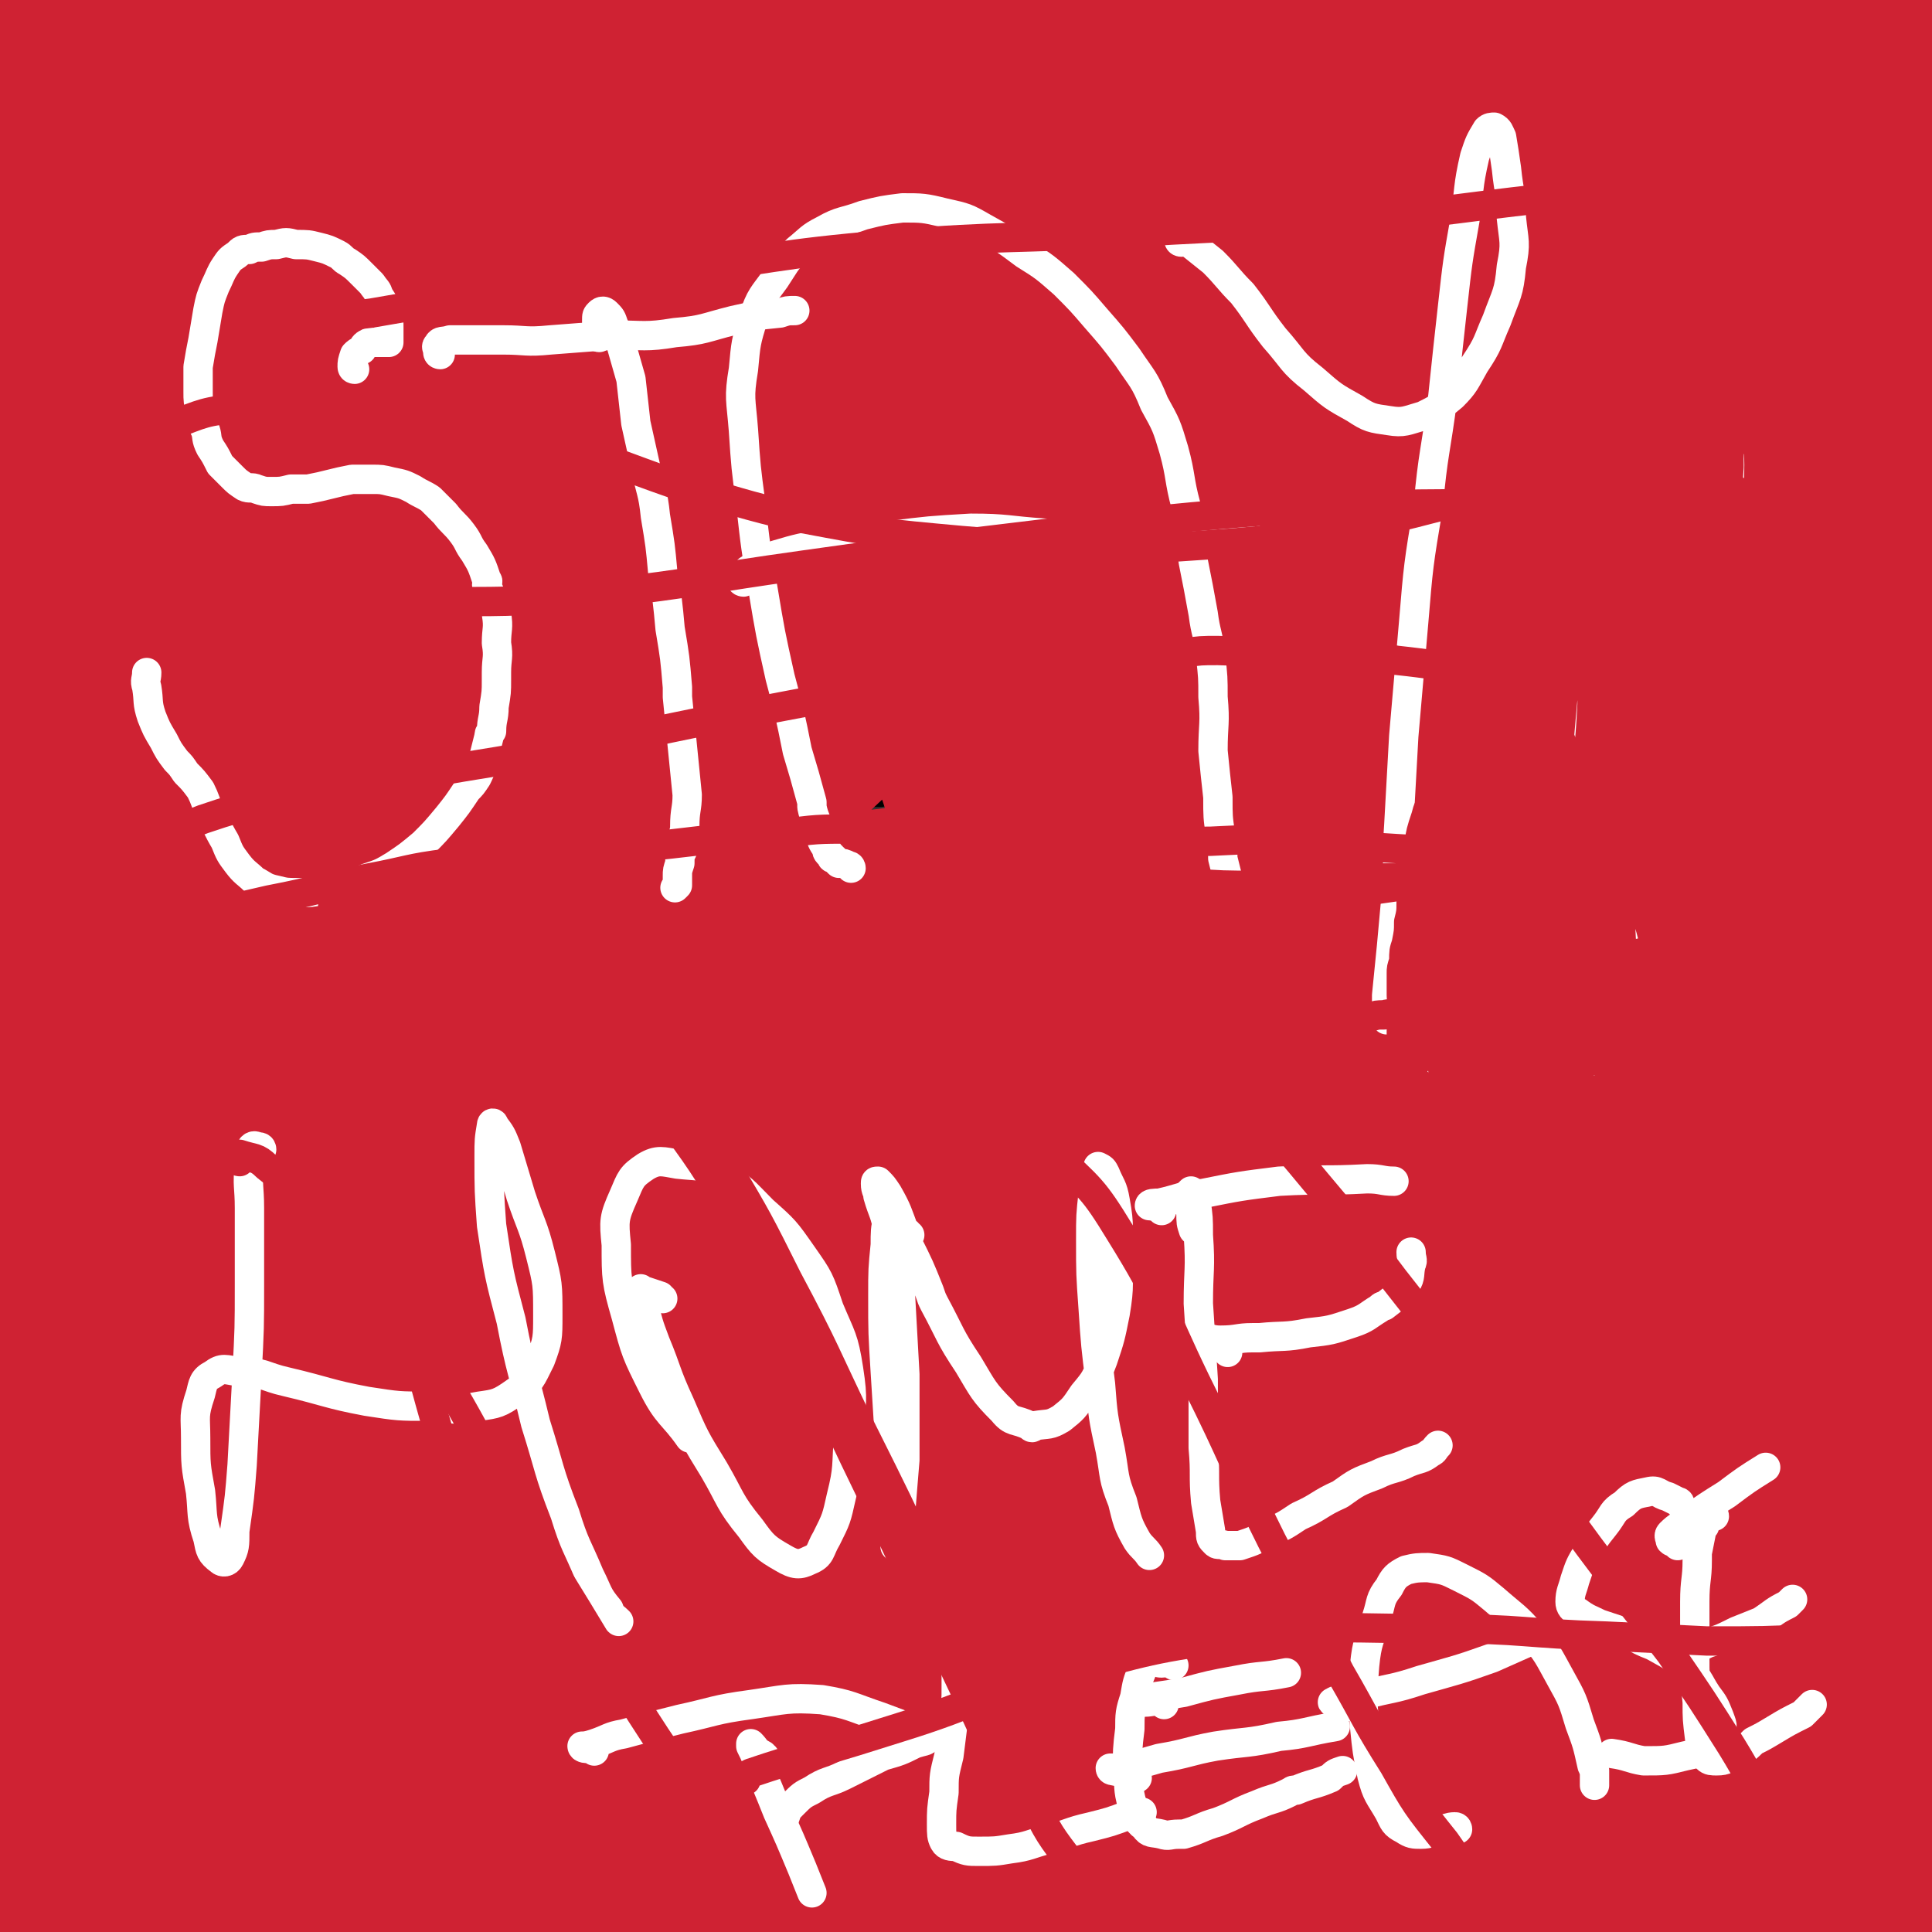 <svg viewBox='0 0 790 790' version='1.1' xmlns='http://www.w3.org/2000/svg' xmlns:xlink='http://www.w3.org/1999/xlink'><rect x="0" y="0" width="790" height="790" fill="#333333" stroke="none"/><g fill='none' stroke='#000000' stroke-width='12' stroke-linecap='round' stroke-linejoin='round'><path d='M308,336c0,0 -1,0 -1,-1 0,-1 0,-1 0,-1 1,-1 0,-1 0,-2 0,0 0,0 0,0 1,-1 1,-1 1,-1 0,0 0,0 0,0 0,1 0,1 0,2 0,2 0,2 0,5 0,4 0,4 0,7 0,5 -1,5 0,9 0,5 0,5 0,11 1,5 1,5 1,10 1,5 1,5 1,9 0,4 0,5 0,9 0,3 0,3 0,7 0,3 0,3 0,6 -1,5 -1,5 -2,9 -1,4 -1,4 -2,9 -1,4 -1,4 -2,7 0,4 -1,3 -1,7 -1,2 -1,2 -1,5 -1,3 -1,3 -1,6 -1,4 -1,4 -1,7 -1,3 -1,3 -1,7 0,3 0,3 0,7 0,3 0,3 -1,7 0,3 0,3 0,7 0,2 0,2 0,5 0,3 0,3 0,6 0,3 0,3 0,5 0,1 0,1 0,3 0,1 0,1 0,2 0,2 0,2 0,3 0,2 0,2 -1,3 0,2 0,2 0,4 0,1 0,1 -1,2 0,1 0,1 1,2 0,1 0,1 0,2 1,0 1,0 1,1 0,1 0,1 1,2 0,1 0,1 1,2 0,1 0,1 0,2 1,0 1,0 1,1 0,0 0,0 0,0 1,1 1,1 1,1 1,1 1,1 1,2 1,0 1,0 2,1 2,1 2,1 3,2 2,0 2,0 3,1 3,1 3,1 5,2 3,1 3,1 6,1 1,1 1,1 3,1 0,0 0,0 1,0 1,0 1,0 3,0 2,0 2,0 5,0 1,0 1,0 3,0 1,0 1,0 2,0 1,0 1,0 1,0 2,-1 2,-1 4,-1 1,-1 1,-1 3,-2 1,0 1,0 2,-1 2,0 2,0 3,0 1,-1 1,-1 1,-1 0,0 0,0 0,0 1,-1 1,-1 1,-2 1,-2 1,-2 2,-3 0,-2 0,-2 1,-4 0,-1 0,-1 1,-3 1,-3 0,-3 1,-5 0,-3 1,-3 1,-6 0,-3 0,-3 0,-6 0,-4 0,-4 0,-8 0,-5 0,-5 0,-9 0,-5 0,-5 0,-9 1,-4 1,-4 1,-8 1,-4 1,-4 1,-7 1,-4 1,-4 1,-7 0,-3 0,-3 0,-7 0,-3 0,-3 0,-6 0,-4 0,-4 0,-7 0,-5 0,-5 0,-9 -1,-3 -1,-3 -1,-7 -1,-3 -1,-3 -2,-6 0,-3 0,-3 -1,-5 -1,-2 0,-2 -1,-5 -1,-2 -1,-2 -1,-4 -1,-3 -1,-3 -1,-6 -1,-4 -1,-4 -1,-8 0,-5 0,-5 0,-9 0,-5 0,-5 0,-9 0,-4 0,-4 1,-8 0,-3 0,-3 0,-5 0,-3 0,-3 0,-5 0,-1 0,-1 0,-1 0,-1 0,-1 0,-2 -1,-1 -1,-1 -2,-2 0,0 0,0 -1,-1 -1,0 -1,0 -1,-1 -1,0 -1,0 -1,-1 0,0 0,0 0,0 -1,0 -1,0 -1,0 0,-1 0,-1 0,-1 0,-1 0,-1 0,-1 0,-1 0,-1 0,-1 0,0 0,0 0,0 -1,-1 0,-1 -1,-2 0,0 0,0 0,-1 0,-1 0,-1 -1,-2 0,0 0,0 0,-1 0,-1 0,-1 0,-3 0,-1 0,-1 0,-2 0,0 0,0 0,-1 0,-1 0,-1 0,-2 0,0 0,0 0,-1 0,0 0,0 -1,0 0,0 0,0 0,0 1,-1 1,-1 1,-1 0,0 0,0 1,0 2,-1 2,0 4,-1 4,0 4,0 7,0 4,-1 4,-1 7,-1 4,0 4,0 8,0 4,0 4,1 8,1 4,0 4,0 8,0 3,0 3,0 6,-1 1,0 1,0 1,0 3,-1 3,-1 6,-1 3,-1 3,-1 6,-2 3,-1 3,-1 5,-2 4,-1 4,-1 7,-2 4,-2 4,-2 6,-5 3,-3 3,-3 6,-6 3,-3 3,-3 6,-6 3,-4 3,-4 6,-7 3,-4 3,-4 5,-7 3,-4 3,-4 5,-9 2,-5 2,-5 3,-10 1,-6 1,-6 1,-12 0,-4 1,-5 0,-9 -1,-4 -2,-4 -3,-8 -1,-3 -1,-3 -2,-6 -2,-4 -2,-4 -3,-9 -1,-5 0,-5 -1,-10 -1,-5 -1,-5 -2,-10 -1,-4 -1,-4 -2,-9 -1,-3 -1,-3 -2,-7 -1,-3 -1,-3 -3,-6 -3,-3 -3,-3 -6,-6 -3,-3 -3,-3 -7,-5 -3,-3 -3,-4 -6,-6 -3,-2 -4,-2 -7,-3 -3,-1 -3,-1 -7,-2 -3,-1 -3,-1 -6,-2 -3,-1 -3,0 -7,-1 -4,0 -4,0 -9,-1 -5,0 -5,0 -11,0 -4,0 -4,0 -8,1 -3,0 -3,0 -6,0 -6,0 -6,1 -12,1 -5,1 -5,1 -11,1 -4,1 -4,1 -9,1 -4,1 -4,1 -8,1 -4,1 -4,1 -7,2 -4,2 -4,2 -8,3 -5,2 -5,2 -9,4 -1,1 -1,1 -1,1 -4,2 -4,2 -7,4 -3,2 -3,3 -6,5 -3,1 -3,1 -5,3 -2,1 -2,1 -4,1 -1,1 -1,1 -3,2 -1,2 -2,2 -3,3 -2,2 -2,2 -4,4 -2,3 -2,3 -4,6 -1,0 0,0 -1,1 -1,2 -2,2 -3,4 -2,3 -2,3 -4,6 -2,2 -2,3 -3,5 -1,2 -2,1 -3,3 0,0 0,1 0,1 -2,3 -2,3 -4,5 -2,3 -2,3 -4,5 -2,3 -2,3 -3,5 -1,2 -2,2 -3,5 -2,2 -2,3 -3,5 -1,3 -1,3 -2,5 -1,2 0,2 -1,5 0,2 0,2 -1,5 0,3 0,3 -1,6 0,2 0,2 -1,4 0,3 -1,3 -1,6 -1,2 -1,2 -1,4 0,1 0,1 0,3 0,2 1,2 1,4 1,2 0,2 1,4 1,2 1,2 2,4 1,2 1,2 3,3 2,1 2,1 4,2 1,1 1,1 3,2 2,1 2,1 4,2 2,1 2,1 4,2 1,1 1,1 3,2 1,1 1,1 2,2 2,1 3,1 5,2 2,0 2,1 4,1 2,1 2,1 4,1 2,1 2,0 4,1 2,0 2,0 4,0 3,1 3,1 5,1 2,1 2,1 4,1 2,1 2,1 4,1 2,0 2,0 5,0 1,0 1,0 3,1 2,0 2,0 4,1 2,1 2,1 4,2 1,1 1,1 2,2 2,0 2,0 3,0 2,0 2,0 3,1 1,0 1,0 2,0 0,0 0,0 1,0 0,1 -1,1 0,2 0,0 0,0 0,1 0,0 0,0 0,1 0,0 0,0 0,1 1,0 1,0 1,1 0,0 0,0 0,1 0,1 0,1 0,2 0,2 -1,2 -1,4 -1,1 -1,1 -2,3 0,2 0,2 0,4 0,2 0,2 0,4 0,3 0,3 0,5 0,1 0,1 0,1 0,5 0,5 0,9 1,7 0,7 1,13 0,2 0,2 0,3 '/><path d='M507,528c0,0 0,-1 -1,-1 0,0 1,0 1,0 -1,-2 -2,-3 -2,-5 0,-2 0,-3 0,-5 1,-2 1,-2 2,-4 0,-4 0,-4 0,-8 0,-4 0,-4 -1,-9 -1,-5 -1,-5 -1,-10 -1,-5 -1,-5 -1,-11 -1,-6 -1,-6 -1,-13 0,-8 0,-8 0,-15 0,-8 0,-8 1,-15 1,-7 1,-7 2,-13 0,-1 0,-1 0,-2 2,-6 2,-6 3,-12 2,-9 2,-9 3,-18 2,-8 3,-8 4,-17 2,-8 2,-8 3,-16 1,-7 1,-7 2,-14 0,-6 0,-6 0,-11 0,-5 0,-5 0,-9 -1,-5 -1,-5 -1,-9 -1,-4 -1,-4 -2,-9 0,-3 0,-3 -2,-6 -1,-3 0,-3 -2,-6 -2,-2 -2,-2 -4,-4 -3,-2 -3,-2 -5,-5 -2,-2 -2,-3 -4,-5 -2,-2 -2,-2 -5,-4 -2,-1 -2,-1 -4,-2 -2,-2 -2,-2 -4,-3 -2,-2 -3,-2 -5,-4 -1,-1 -1,-2 -2,-3 -1,-2 -1,-2 -1,-4 -1,-2 -1,-2 -1,-4 -1,-2 -1,-2 -1,-4 -1,-2 -1,-2 -1,-4 -1,-3 -1,-3 -1,-5 -1,-3 -1,-3 -1,-6 -1,-3 -1,-3 -1,-6 -1,-3 -1,-3 -1,-6 -1,-2 -1,-2 -1,-5 -1,-2 -1,-2 -1,-5 0,-2 -1,-2 -1,-5 0,-4 0,-4 0,-7 0,-4 0,-4 0,-8 0,-3 0,-3 0,-6 0,-2 0,-2 0,-5 0,-2 0,-2 0,-5 0,-2 0,-2 0,-4 1,-2 1,-2 2,-4 0,0 0,0 0,0 1,-2 1,-2 2,-4 2,-2 2,-2 4,-4 0,0 0,0 0,-1 1,-1 1,-1 2,-3 0,0 0,0 0,0 1,-1 1,-1 1,-3 1,-1 1,-1 2,-3 0,0 0,0 0,0 2,-1 1,-1 3,-2 2,-2 2,-2 4,-3 2,-1 2,0 4,-1 1,0 1,0 1,0 2,-1 2,-1 5,-1 0,0 0,0 1,0 1,0 1,0 3,0 1,0 1,0 2,0 2,0 2,0 4,0 2,0 2,0 5,0 3,1 3,1 5,2 3,1 3,1 6,2 2,1 2,1 5,2 1,1 1,1 2,2 2,1 2,0 3,1 2,1 2,1 4,1 1,1 1,1 3,2 2,1 2,1 4,3 2,1 2,1 4,3 2,1 2,1 3,3 2,2 2,2 3,4 1,3 1,3 1,7 1,4 0,4 0,8 0,5 1,5 0,10 0,3 0,4 0,7 0,3 -1,3 -1,6 -1,4 -1,4 -1,8 -1,3 -1,3 -1,7 -1,3 -1,3 -1,7 0,3 0,3 0,6 0,2 0,2 0,4 1,2 1,2 1,4 1,2 1,2 1,3 1,3 1,3 2,5 0,2 0,2 0,4 1,3 0,3 0,6 1,3 0,3 0,6 0,4 0,4 0,7 0,4 0,4 0,7 0,4 1,4 0,8 0,3 0,3 0,7 0,4 -1,4 -1,9 0,5 0,5 0,10 0,5 0,5 0,10 0,4 0,4 0,9 0,4 0,4 0,8 0,4 0,4 0,8 1,4 1,4 1,9 0,4 0,4 0,8 0,5 1,5 1,9 0,5 0,5 0,10 0,5 0,5 0,10 0,4 0,4 -1,9 0,4 0,4 0,8 0,4 0,4 -1,9 0,4 0,4 0,8 0,1 0,1 0,1 0,4 0,4 0,8 0,4 0,4 0,8 -1,1 0,1 0,2 0,3 0,3 0,6 0,1 -1,1 0,2 0,4 0,4 0,8 0,3 0,3 0,7 0,2 0,2 0,5 0,0 0,0 0,1 0,2 0,2 0,5 1,3 1,3 1,6 0,3 0,3 0,6 0,3 0,3 0,6 0,4 0,4 0,7 0,3 0,3 0,5 0,1 0,1 0,2 1,2 1,2 1,4 1,2 1,2 1,3 0,1 0,1 1,2 0,2 0,2 0,3 0,2 0,2 0,3 0,2 0,2 0,4 0,1 0,1 0,2 0,1 0,1 0,2 -1,1 -1,1 -1,2 -1,1 -1,0 -2,2 -1,1 -1,1 -2,3 -1,2 -1,2 -2,4 -2,2 -2,2 -4,3 -2,1 -2,1 -3,1 -2,1 -2,1 -4,2 -3,0 -3,0 -5,1 -2,0 -2,0 -4,1 -1,0 -1,0 -2,0 -1,0 -1,0 -2,0 0,0 0,0 0,0 -1,0 -1,0 -2,0 0,0 0,0 0,-1 -2,0 -2,0 -3,-1 -1,-1 -1,-1 -2,-1 -2,-1 -2,-1 -3,-2 -1,-1 -1,-1 -2,-2 -1,-1 -1,-1 -2,-2 0,-1 0,-1 -1,-2 -1,-2 -1,-2 -1,-4 -1,-3 -1,-3 -1,-5 0,-3 0,-3 -1,-5 0,-3 0,-3 -1,-5 0,-2 -1,-2 -1,-4 -1,-3 -1,-3 -1,-5 -1,-2 -1,-2 -2,-4 0,-3 0,-2 -1,-5 -1,-2 -1,-2 -1,-4 0,-1 -1,-1 0,-2 2,-1 2,0 4,-1 '/><path d='M37,718c-1,0 -1,0 -1,-1 0,0 0,1 0,1 0,0 0,0 0,-1 0,0 0,0 0,0 0,0 0,-1 0,-1 1,0 1,0 1,0 0,0 0,0 1,0 1,-1 1,-1 3,-2 2,-2 2,-2 5,-4 2,-3 2,-3 5,-5 3,-3 3,-2 5,-5 3,-4 3,-4 6,-7 5,-6 5,-6 9,-12 5,-8 6,-8 11,-17 3,-5 2,-5 5,-12 2,-5 1,-6 3,-12 1,-6 1,-6 3,-13 2,-8 1,-8 3,-15 1,-8 2,-8 3,-16 1,-8 1,-8 2,-16 0,-1 0,-1 0,-2 1,-5 1,-5 1,-10 0,-5 0,-5 0,-10 0,-1 0,-1 0,-1 0,-4 0,-4 0,-8 0,-2 0,-2 0,-4 0,0 0,0 0,0 0,-2 0,-2 0,-3 0,-1 0,-1 0,-1 0,0 0,0 0,0 -1,0 -1,0 -1,1 -1,2 -1,1 -2,3 -1,3 -1,4 -1,7 -1,5 -1,5 -1,9 -1,5 -1,5 -1,11 -1,6 0,6 -1,12 0,6 0,6 0,12 0,6 0,6 0,12 0,4 0,4 1,8 0,4 0,4 1,7 0,4 0,4 1,7 1,4 1,4 3,9 1,4 1,4 3,9 1,4 1,4 2,8 1,4 1,4 2,7 1,2 1,2 2,5 0,2 0,2 1,4 2,3 2,3 4,5 2,4 1,4 4,8 2,4 2,4 4,7 3,3 3,3 6,5 3,3 3,3 6,5 5,2 5,3 10,4 4,1 4,1 8,1 6,-1 6,-2 11,-3 6,-2 6,-1 11,-3 5,-3 5,-3 9,-6 5,-3 5,-3 8,-8 4,-4 4,-5 7,-10 3,-5 3,-5 6,-11 3,-5 4,-5 6,-11 2,-6 2,-6 3,-13 1,-8 2,-8 2,-17 0,-9 0,-10 -1,-19 -2,-11 -2,-11 -5,-22 -2,-10 -2,-10 -4,-19 -2,-7 -3,-7 -5,-15 -1,-4 -1,-5 -3,-9 -1,-4 -1,-4 -3,-7 -1,-2 -1,-2 -3,-4 -1,-1 -1,-1 -2,-1 -2,1 -2,1 -3,2 -2,4 -2,4 -3,8 -1,5 -1,5 -1,10 -1,7 -1,7 -1,15 0,7 0,7 1,15 1,7 1,7 2,15 2,7 1,7 4,14 1,6 2,6 4,11 0,1 1,1 1,2 2,3 2,4 4,7 1,1 1,1 2,2 2,4 1,5 4,9 0,1 0,1 1,2 2,5 2,6 5,11 4,7 3,8 8,15 2,4 3,3 6,7 1,0 1,0 1,1 4,3 3,3 7,6 3,3 3,3 6,5 4,3 4,3 8,5 5,2 4,3 9,5 6,2 6,2 12,3 7,1 7,1 14,1 7,0 7,0 14,-2 7,-2 7,-2 13,-4 6,-3 7,-2 12,-6 5,-4 5,-5 9,-10 3,-6 3,-6 6,-12 2,-6 1,-6 3,-12 0,-2 1,-1 1,-3 1,-9 1,-9 1,-18 -1,-10 -1,-10 -3,-19 -2,-10 -2,-10 -6,-19 -3,-7 -4,-7 -8,-13 -3,-5 -2,-5 -5,-10 -1,-2 -1,-2 -1,-3 0,0 0,0 0,0 1,-1 1,-1 2,0 3,1 3,1 5,2 3,2 3,2 7,3 4,2 4,2 8,3 4,2 4,2 8,4 4,1 4,2 9,4 5,1 5,1 10,2 4,1 4,1 9,0 3,0 3,0 6,-2 2,-1 2,-1 4,-3 2,-1 1,-1 3,-3 0,-1 0,-1 1,-1 0,-1 0,-1 1,-1 1,0 1,0 2,1 3,1 3,1 5,2 3,2 2,3 5,5 4,2 4,2 7,4 3,3 4,3 7,5 4,3 4,3 7,6 3,3 3,3 6,6 4,3 4,3 7,7 4,5 4,5 9,9 5,6 5,6 10,12 5,6 5,6 10,12 4,6 5,6 8,13 3,5 3,5 4,11 1,3 1,4 1,7 -1,4 -1,4 -3,7 -3,3 -3,3 -8,6 -7,4 -7,3 -15,7 -1,0 -1,0 -3,1 -8,2 -8,3 -17,4 -9,2 -9,2 -18,2 -6,0 -6,-1 -12,-2 -1,0 -1,0 -2,0 -2,-1 -2,-1 -5,-1 0,-1 0,0 -1,-1 -1,0 -1,0 -1,0 2,-1 2,-1 4,-2 3,-1 3,-1 6,-2 0,-1 0,-1 1,-1 5,-2 5,-3 10,-4 9,-3 9,-3 18,-4 8,-1 8,0 16,-1 2,0 2,0 4,0 11,0 11,0 22,0 9,0 10,0 19,0 8,0 8,-1 17,-1 6,0 6,0 13,0 5,0 5,0 10,0 5,1 5,1 10,2 5,1 5,1 10,2 5,1 5,1 11,1 6,0 6,1 12,-1 7,-2 7,-2 13,-5 7,-3 7,-3 13,-7 6,-3 7,-3 12,-7 6,-4 6,-4 12,-10 6,-7 6,-7 10,-15 5,-9 5,-9 8,-19 3,-12 3,-12 3,-24 0,-13 0,-13 -3,-26 -2,-12 -3,-12 -6,-25 -2,-8 -3,-8 -5,-16 -1,-4 0,-4 -1,-9 0,-2 0,-2 0,-4 -1,-1 -1,-1 -1,-1 0,0 0,-1 0,0 0,0 0,0 1,1 1,2 0,2 2,4 2,2 2,2 5,3 4,2 4,2 8,3 5,1 5,1 10,1 6,0 7,0 12,-1 5,-1 5,-1 9,-3 6,-4 7,-3 11,-8 6,-6 6,-7 9,-14 4,-10 4,-10 6,-20 3,-11 3,-12 3,-23 1,-12 1,-12 -1,-24 -1,-12 -1,-12 -3,-24 -3,-11 -2,-11 -6,-23 -4,-14 -5,-14 -10,-27 -8,-20 -8,-20 -16,-39 -4,-12 -5,-12 -9,-25 -3,-10 -2,-10 -4,-20 -1,-7 -1,-7 -2,-14 -1,-6 -2,-5 -2,-11 -1,-4 -1,-4 -1,-9 0,-4 0,-4 0,-8 0,-4 0,-4 1,-8 0,-4 0,-4 1,-9 0,-1 0,-1 0,-2 0,-5 0,-5 0,-10 0,-6 -1,-6 -1,-13 -1,-1 -1,-1 -1,-3 -1,-6 -1,-6 -2,-13 -1,-5 -1,-5 -1,-11 0,-1 0,-1 0,-2 -1,-6 -1,-6 -2,-12 -2,-6 -1,-6 -4,-12 -2,-6 -2,-6 -6,-12 -4,-6 -4,-6 -8,-11 -6,-4 -6,-4 -12,-7 -7,-4 -7,-3 -14,-6 -6,-3 -7,-3 -13,-5 -7,-3 -7,-2 -13,-5 -7,-4 -7,-5 -14,-8 -10,-3 -10,-4 -21,-4 -16,0 -16,3 -31,4 -13,0 -13,0 -26,0 -9,-1 -9,-2 -18,-3 -8,0 -8,0 -15,0 -7,-1 -7,0 -13,0 -2,0 -2,0 -4,0 -11,0 -11,0 -23,1 -14,0 -14,0 -29,1 -12,0 -12,0 -25,0 -9,0 -10,1 -19,0 -7,-1 -7,-1 -13,-2 -2,0 -2,-1 -3,-1 -10,0 -10,-2 -20,-1 -13,2 -13,2 -25,6 -13,5 -13,5 -26,11 -13,6 -13,6 -25,12 -12,7 -12,6 -23,14 -12,8 -12,9 -24,19 -14,12 -14,13 -28,26 -10,11 -11,10 -21,22 -15,16 -14,16 -28,33 -10,12 -9,12 -19,24 -9,12 -10,11 -20,23 -11,15 -12,14 -22,30 -8,14 -9,14 -14,30 -3,12 -4,13 -1,25 2,13 3,14 10,25 14,21 17,19 33,40 14,17 12,19 27,36 12,12 12,13 25,22 16,11 17,12 35,19 13,5 14,3 28,7 17,4 18,2 34,8 21,7 20,8 40,17 18,9 18,9 36,19 '/></g>
<g fill='none' stroke='#CF2233' stroke-width='79' stroke-linecap='round' stroke-linejoin='round'><path d='M343,599c0,-1 -1,-1 -1,-1 -7,-12 -7,-12 -14,-23 -6,-9 -5,-10 -12,-17 -4,-5 -5,-6 -10,-7 -6,-1 -7,-1 -12,2 -11,6 -11,7 -19,17 -11,15 -11,15 -21,31 -10,17 -10,17 -18,35 -7,15 -8,15 -11,31 -2,13 -3,14 1,26 2,10 3,12 11,19 8,6 10,7 21,7 15,1 16,-1 31,-5 19,-6 20,-5 37,-15 18,-10 19,-10 33,-24 14,-14 15,-15 22,-33 9,-19 9,-20 11,-41 2,-24 1,-24 -1,-48 -3,-24 -2,-25 -9,-48 -6,-18 -5,-20 -17,-35 -9,-12 -10,-14 -24,-19 -15,-6 -17,-3 -34,-4 -3,-1 -3,-1 -7,0 -21,4 -22,3 -43,9 -23,7 -23,8 -46,18 -18,8 -18,9 -35,19 -4,2 -4,2 -7,4 -15,13 -16,11 -30,25 -13,14 -13,14 -23,30 -8,14 -9,15 -13,31 -3,13 -3,14 -2,27 2,11 3,12 8,22 4,8 5,7 11,14 2,3 2,3 5,5 13,6 13,8 27,12 14,3 15,2 29,2 17,1 17,2 34,0 17,-2 18,-1 33,-8 13,-6 15,-7 23,-19 8,-14 8,-16 9,-32 1,-23 0,-24 -4,-47 -5,-24 -5,-25 -15,-47 -9,-18 -9,-21 -25,-33 -15,-11 -18,-12 -36,-13 -22,-1 -23,2 -44,8 -16,5 -16,6 -32,15 -18,10 -17,11 -34,24 -13,9 -13,8 -25,19 -12,12 -14,11 -24,25 -10,15 -13,15 -16,32 -3,15 -5,19 3,32 14,24 16,30 42,42 32,16 36,12 72,15 39,2 40,1 78,-6 40,-7 40,-8 79,-21 36,-13 37,-12 70,-31 30,-18 32,-19 55,-44 24,-25 25,-26 40,-57 16,-34 14,-36 21,-73 9,-41 8,-41 10,-83 2,-38 2,-38 -1,-76 -4,-32 -1,-34 -12,-64 -8,-20 -9,-25 -26,-37 -16,-11 -20,-9 -41,-9 -28,1 -29,3 -57,11 -28,8 -28,9 -54,22 -22,12 -23,12 -42,30 -18,16 -20,17 -30,38 -13,25 -13,26 -16,54 -4,30 -5,32 0,62 7,34 5,37 24,67 18,30 20,34 49,52 29,17 33,16 66,20 29,3 32,3 58,-7 24,-10 27,-12 43,-33 19,-24 19,-27 28,-57 11,-37 8,-38 13,-76 4,-40 6,-40 4,-80 -2,-33 0,-36 -14,-65 -11,-22 -17,-20 -36,-38 -3,-3 -3,-2 -8,-3 -24,-6 -24,-6 -50,-11 -5,-1 -5,-1 -11,0 -28,0 -28,0 -55,1 -6,1 -6,1 -11,2 -31,8 -33,5 -63,17 -27,11 -26,14 -51,29 -5,3 -5,3 -9,8 -23,24 -26,22 -46,49 -16,21 -17,21 -27,46 -11,23 -8,24 -15,48 -1,5 -1,5 0,10 3,29 -4,32 8,57 18,34 20,40 52,61 28,18 33,15 67,18 36,3 38,3 73,-7 33,-9 37,-9 63,-31 27,-23 28,-26 42,-58 18,-38 15,-41 22,-83 9,-46 11,-46 11,-93 1,-37 3,-40 -9,-73 -10,-26 -12,-33 -36,-45 -26,-14 -32,-10 -63,-6 -38,6 -38,9 -74,25 -34,14 -34,16 -65,35 -24,14 -25,13 -46,31 -17,14 -17,14 -31,31 -12,16 -16,17 -21,36 -3,14 -5,19 4,31 14,20 18,20 41,32 32,17 33,17 68,25 42,10 43,8 87,10 43,2 44,5 86,-2 36,-6 38,-7 70,-25 25,-14 26,-17 44,-39 18,-21 17,-23 28,-48 12,-26 12,-27 18,-54 4,-20 7,-23 2,-40 -4,-13 -8,-18 -21,-21 -19,-6 -23,-3 -43,3 -33,12 -32,15 -62,32 -37,22 -37,21 -71,47 -26,20 -28,19 -50,44 -20,24 -21,25 -34,53 -12,26 -13,28 -17,57 -3,21 -5,25 3,44 6,14 10,17 25,23 21,8 24,7 47,5 28,-3 30,-4 56,-16 28,-14 29,-15 52,-37 26,-25 26,-26 45,-56 21,-32 20,-33 36,-68 15,-33 16,-33 26,-68 7,-23 9,-24 8,-47 -1,-14 -2,-20 -14,-27 -14,-8 -19,-6 -37,-3 -27,4 -27,7 -53,19 -33,15 -32,16 -63,35 -26,16 -28,15 -50,36 -20,20 -22,21 -34,47 -18,37 -18,39 -25,79 -4,28 0,29 2,56 1,5 1,5 3,9 10,17 10,18 23,33 2,4 2,3 6,5 19,9 19,9 38,17 4,1 4,1 9,1 23,0 24,3 46,-2 28,-6 28,-9 55,-20 5,-2 5,-2 9,-5 24,-22 26,-20 46,-45 18,-22 15,-24 30,-48 3,-5 3,-5 5,-11 12,-33 14,-32 24,-66 9,-27 10,-28 13,-56 2,-17 4,-20 -2,-34 -4,-8 -8,-9 -17,-9 -10,-1 -11,2 -22,5 -3,1 -3,1 -5,2 -14,11 -17,9 -28,22 -18,23 -18,24 -31,50 -18,37 -22,37 -32,77 -8,37 -9,39 -4,76 3,30 5,32 19,58 11,21 13,21 31,37 12,11 14,9 28,17 3,1 3,2 6,1 17,-1 19,3 34,-5 18,-9 18,-12 33,-28 18,-22 18,-22 33,-47 15,-25 15,-26 26,-53 11,-27 11,-27 18,-55 5,-19 4,-19 6,-38 2,-17 2,-17 1,-34 -1,-8 -1,-16 -5,-16 -4,0 -7,8 -11,17 -10,24 -11,24 -17,49 -7,37 -7,37 -9,75 -2,37 -1,37 2,75 3,32 4,32 9,63 5,24 5,24 11,48 4,16 4,16 9,32 3,8 2,9 7,15 2,3 4,5 7,4 5,-2 7,-4 10,-10 6,-14 5,-15 9,-30 5,-21 4,-21 7,-43 3,-22 4,-22 5,-44 0,-14 0,-14 -1,-28 -1,-5 -1,-7 -3,-10 0,-1 -1,1 -1,2 -4,8 -4,8 -7,18 -5,18 -5,18 -8,37 -4,23 -4,23 -7,46 -3,21 -2,21 -6,42 -4,20 -4,20 -10,40 -3,10 -3,10 -8,19 -3,7 -3,7 -8,13 -6,5 -6,5 -13,9 -10,7 -10,7 -21,12 -14,8 -14,9 -30,14 -14,5 -14,4 -29,6 -15,2 -16,1 -31,3 -17,2 -17,2 -33,4 -20,2 -20,1 -39,4 -23,3 -23,3 -46,7 -27,5 -27,6 -55,11 -20,3 -20,4 -41,6 -14,1 -14,0 -28,-1 -3,0 -3,0 -6,-1 -13,-4 -13,-4 -26,-8 -3,-1 -3,-1 -6,-2 -16,-5 -16,-4 -33,-9 -12,-5 -12,-5 -25,-9 -2,-1 -2,-1 -5,-2 -12,-3 -12,-3 -23,-7 -3,0 -3,0 -5,-1 -10,-5 -11,-4 -20,-11 -7,-5 -7,-6 -12,-13 -5,-6 -4,-6 -8,-12 -1,-1 -1,-1 -1,-3 -2,-4 -3,-5 -3,-10 0,-4 0,-5 3,-8 5,-6 6,-5 12,-10 3,-2 3,-2 6,-3 15,-6 15,-6 31,-11 3,-1 3,-1 7,-1 28,-2 28,-5 56,-3 37,2 38,4 75,12 43,9 43,11 86,22 41,11 41,11 82,21 34,9 34,10 68,16 26,5 27,5 53,8 20,2 20,2 40,1 10,0 12,0 20,-5 4,-2 5,-4 5,-9 0,-5 0,-6 -4,-9 -8,-7 -8,-8 -19,-11 -20,-6 -21,-5 -42,-7 -32,-3 -32,-1 -64,-3 -40,-2 -40,-3 -80,-4 -44,-2 -44,-3 -88,-3 -42,0 -42,0 -84,2 -35,2 -35,3 -69,4 -26,1 -26,3 -51,2 -13,-1 -14,-1 -25,-6 -13,-6 -14,-5 -24,-15 -9,-9 -10,-10 -14,-22 -5,-13 -4,-14 -3,-28 1,-15 2,-15 7,-29 6,-15 6,-16 15,-29 10,-14 10,-14 23,-26 13,-12 14,-11 29,-21 12,-10 12,-10 26,-19 15,-10 15,-11 31,-19 16,-8 16,-9 34,-14 14,-5 15,-5 30,-6 13,-1 14,-1 26,2 11,2 11,2 20,7 4,3 7,5 7,9 -1,4 -3,5 -8,8 -14,8 -14,8 -29,13 -20,7 -21,6 -42,10 -25,6 -25,6 -50,9 -23,3 -23,3 -46,5 -15,2 -15,2 -30,2 -14,0 -14,1 -28,-2 -10,-2 -10,-2 -20,-7 -7,-3 -7,-3 -14,-8 -9,-7 -10,-7 -17,-15 -10,-10 -10,-10 -17,-22 -7,-12 -7,-13 -11,-26 -3,-13 -2,-13 -3,-27 -1,-2 -1,-2 -1,-4 0,-10 0,-10 0,-20 0,-2 1,-2 1,-4 3,-9 3,-9 5,-17 1,-2 1,-2 2,-4 5,-8 5,-8 11,-17 1,-2 2,-2 3,-3 17,-14 17,-14 34,-28 2,-3 2,-2 5,-5 13,-9 12,-9 25,-18 15,-10 15,-10 30,-19 4,-2 4,-3 8,-5 19,-10 19,-9 37,-18 19,-9 19,-9 38,-18 17,-8 18,-8 35,-16 3,-2 3,-2 6,-3 20,-11 20,-11 40,-21 20,-11 20,-11 41,-21 19,-9 18,-10 37,-18 17,-7 18,-6 35,-12 17,-6 17,-5 34,-12 16,-6 16,-7 31,-14 16,-6 16,-7 32,-12 16,-6 16,-7 33,-10 14,-3 15,-2 29,-3 11,0 11,1 22,1 2,0 2,0 4,0 11,1 11,0 22,1 8,1 8,1 15,3 7,2 7,2 12,6 5,4 5,5 8,11 3,6 3,6 4,13 2,12 2,12 3,24 1,18 0,18 0,36 -1,17 -1,17 -2,34 -2,14 -2,14 -4,29 -3,15 -2,15 -5,29 -3,14 -4,14 -7,27 -4,15 -4,15 -7,31 -4,14 -3,15 -6,29 -1,3 0,3 -1,5 -4,15 -3,15 -8,29 -5,13 -5,13 -12,24 -6,9 -7,8 -14,17 -4,5 -5,5 -9,11 -5,6 -5,7 -9,14 -6,9 -6,9 -11,18 -6,14 -6,14 -11,28 -6,17 -7,17 -10,35 -2,18 -1,18 -1,37 1,17 3,17 5,34 2,17 2,17 4,34 3,16 2,16 5,31 2,14 2,15 6,29 4,13 3,13 8,25 4,9 4,9 9,16 3,4 4,5 8,6 3,1 5,1 8,-2 6,-7 6,-7 10,-17 9,-21 10,-21 15,-44 7,-31 7,-31 9,-64 2,-35 1,-35 0,-71 -1,-37 -2,-37 -4,-75 -1,-39 -1,-39 -2,-77 0,-35 2,-35 -1,-69 -1,-24 -2,-24 -7,-48 -3,-14 -4,-13 -8,-27 -1,-2 -1,-2 -2,-3 -4,-4 -4,-9 -9,-8 -7,1 -7,5 -14,10 -3,2 -3,2 -5,5 -13,16 -14,16 -27,33 -4,5 -4,4 -7,9 -21,34 -22,34 -41,68 -17,30 -16,31 -32,62 -3,5 -3,5 -6,12 -13,30 -15,29 -26,60 -16,43 -16,43 -27,87 -9,33 -8,33 -15,66 -5,23 -5,22 -9,45 -1,10 -2,10 -2,20 0,2 1,2 3,4 0,0 0,0 1,0 5,-1 7,0 10,-4 8,-10 9,-11 13,-24 8,-24 8,-25 11,-50 4,-38 4,-38 4,-76 -1,-46 -1,-46 -5,-91 -3,-35 -5,-35 -10,-71 -1,-6 -1,-6 -2,-12 -7,-30 -4,-31 -14,-60 -4,-15 -6,-14 -14,-27 -1,-2 -1,-3 -3,-3 -9,-2 -11,-6 -19,-2 -20,10 -20,13 -38,29 -23,22 -23,23 -43,48 -23,28 -23,28 -44,59 -18,28 -19,28 -34,57 -14,28 -15,28 -23,58 -8,30 -9,31 -9,62 0,21 0,24 9,42 5,10 8,12 19,14 12,2 16,2 27,-5 24,-15 24,-18 43,-40 28,-32 28,-33 52,-70 25,-37 26,-38 47,-78 19,-35 20,-35 35,-72 12,-34 12,-34 19,-69 6,-29 7,-30 7,-60 0,-17 2,-23 -7,-34 -7,-8 -14,-6 -25,-2 -25,9 -26,12 -48,29 -31,23 -32,23 -59,50 -34,32 -34,33 -63,69 -31,37 -30,38 -57,77 -19,27 -19,27 -35,56 -16,30 -17,30 -29,61 -9,22 -10,23 -12,46 -1,14 -2,19 7,27 11,10 17,12 33,9 24,-4 26,-8 47,-23 25,-18 25,-19 44,-43 19,-24 20,-24 34,-52 13,-26 13,-27 21,-55 7,-24 6,-24 9,-49 2,-13 3,-14 1,-26 -1,-5 -3,-8 -7,-8 -6,1 -8,3 -13,9 -14,13 -13,14 -24,29 -15,22 -16,22 -29,46 -12,22 -13,22 -21,46 -8,22 -6,23 -12,45 0,4 0,4 0,7 1,19 -2,21 3,38 4,11 5,13 14,19 8,5 11,5 19,3 14,-5 15,-7 26,-18 15,-16 14,-17 25,-35 11,-19 11,-20 18,-40 7,-17 5,-17 10,-35 0,-3 0,-3 1,-6 1,-15 1,-15 2,-29 1,-6 -1,-7 0,-11 0,-1 2,1 3,2 6,7 5,7 11,14 2,2 2,2 3,4 14,15 12,17 28,30 19,18 20,17 43,31 18,11 19,9 38,19 3,2 3,2 7,4 20,10 19,11 39,21 15,8 14,11 30,16 11,3 12,4 23,2 9,-3 8,-6 15,-12 2,-2 2,-2 3,-4 5,-13 7,-13 9,-27 2,-18 2,-19 -1,-36 -3,-17 -2,-19 -11,-34 -6,-10 -8,-11 -18,-16 -8,-4 -10,-4 -18,-1 -9,2 -11,4 -16,12 -9,12 -9,14 -12,30 -5,21 -4,22 -4,44 -1,24 0,24 1,47 2,20 1,20 5,39 3,13 2,14 8,25 3,6 5,8 10,10 5,1 6,-1 10,-4 9,-7 9,-8 15,-17 9,-15 10,-14 17,-30 9,-22 9,-22 14,-45 5,-23 4,-23 7,-47 2,-22 2,-22 4,-45 2,-18 2,-18 4,-36 1,-9 0,-9 1,-17 0,-1 0,-2 0,-1 1,5 1,6 2,12 2,13 1,13 5,26 4,14 4,14 12,26 7,11 7,12 17,20 8,5 9,7 18,7 8,0 10,-1 16,-7 10,-12 11,-13 15,-29 7,-26 7,-27 7,-54 1,-37 1,-37 -4,-73 -5,-34 -5,-35 -15,-68 -6,-19 -6,-19 -17,-36 -5,-8 -6,-9 -15,-12 -5,-2 -8,-2 -13,2 -11,8 -12,9 -19,21 -13,25 -14,26 -21,53 -9,37 -7,38 -10,76 -3,47 -4,47 -1,94 2,42 4,42 12,83 5,25 7,25 14,49 1,3 1,3 1,5 2,6 2,6 4,12 0,0 0,0 0,0 0,-6 -1,-6 -1,-12 -3,-20 -3,-20 -5,-40 -1,-4 -1,-4 -1,-8 -2,-24 -2,-24 -3,-49 0,-5 0,-5 0,-11 -1,-28 -1,-28 -1,-57 0,-6 0,-6 1,-12 0,-33 1,-33 1,-66 -1,-21 -1,-21 -2,-43 0,-3 0,-3 -1,-7 -2,-14 -1,-14 -6,-27 -2,-5 -3,-4 -6,-8 -1,0 -2,0 -2,0 -7,10 -9,10 -13,21 -7,22 -8,23 -9,46 -1,27 -1,28 3,54 5,26 6,27 15,51 7,19 7,21 19,37 7,9 10,9 20,14 3,2 3,0 6,-1 '/><path d='M619,465c0,0 -1,0 -1,-1 2,-29 3,-29 5,-58 3,-35 3,-35 5,-69 2,-35 2,-35 4,-71 1,-25 2,-25 1,-51 0,-17 0,-17 -2,-33 -1,-9 -1,-9 -3,-17 -2,-5 -2,-6 -5,-10 -3,-3 -4,-3 -8,-3 -5,-1 -6,0 -12,2 -8,4 -8,5 -15,11 -6,5 -6,6 -12,11 -2,3 -2,3 -5,5 0,0 -1,1 -1,1 1,-2 1,-3 2,-5 5,-8 6,-8 10,-16 4,-9 3,-10 7,-19 3,-10 4,-10 7,-19 4,-8 4,-8 7,-16 1,-5 1,-5 0,-10 0,-2 0,-4 -1,-4 0,0 -1,1 -2,3 -4,4 -4,4 -8,9 -4,4 -4,5 -9,9 -5,3 -6,2 -12,4 -8,3 -8,3 -16,5 -8,2 -8,2 -16,3 -6,2 -6,1 -12,2 -5,1 -5,1 -10,3 -6,1 -6,2 -11,3 -10,3 -10,2 -19,4 -15,5 -15,5 -29,10 -16,6 -16,7 -32,13 -17,7 -17,7 -34,14 -18,9 -18,9 -35,18 -4,1 -3,1 -6,3 -15,11 -15,11 -29,22 -19,14 -19,15 -37,30 -18,15 -18,16 -36,31 -3,3 -3,3 -6,5 -15,14 -15,14 -30,27 -2,2 -2,2 -5,5 -11,12 -13,11 -23,25 -8,10 -8,11 -14,23 -5,10 -4,11 -7,22 -1,2 -1,2 -1,5 -3,11 -3,11 -6,23 0,3 0,3 0,5 -2,14 -3,14 -4,28 -1,11 -1,11 -1,22 0,6 0,7 2,13 1,2 2,1 4,3 0,0 0,0 0,0 2,-1 3,0 5,-2 4,-7 4,-8 6,-16 3,-15 2,-15 3,-30 1,-18 2,-18 1,-35 -1,-18 -1,-18 -4,-35 -3,-14 -3,-14 -8,-28 -2,-8 -3,-7 -7,-14 0,-1 0,-1 -1,-2 -4,-5 -3,-6 -7,-9 -3,-2 -4,-1 -7,0 -6,3 -6,4 -11,8 -9,9 -10,9 -18,19 -11,15 -10,15 -19,31 -8,12 -7,13 -14,26 -7,13 -7,13 -15,27 -8,15 -9,15 -15,31 -5,12 -6,12 -7,25 0,6 1,10 4,12 4,2 8,0 11,-4 10,-17 10,-19 16,-39 6,-22 4,-22 6,-44 2,-17 1,-17 2,-35 1,-12 1,-12 1,-25 0,-7 0,-8 -2,-15 -1,-2 -3,-3 -5,-3 -4,0 -4,0 -7,2 -6,5 -6,5 -11,12 -7,10 -7,10 -12,22 -6,16 -7,16 -10,32 -4,19 -4,19 -5,38 -1,17 -1,17 0,34 0,3 0,3 1,6 4,20 2,20 8,39 8,23 9,23 20,45 11,21 12,21 24,42 8,14 7,15 16,28 9,13 10,13 20,25 14,17 13,17 28,33 10,11 11,11 22,22 11,10 10,11 21,21 11,9 11,9 24,16 11,7 12,6 24,11 12,5 12,5 24,10 3,1 3,1 5,2 11,4 11,4 23,7 2,1 2,1 5,2 13,3 13,3 27,7 3,0 3,0 6,1 16,1 16,0 31,1 3,0 3,0 7,0 18,-1 18,0 37,-3 26,-4 26,-5 52,-11 5,-1 5,-1 9,-2 22,-4 22,-4 44,-8 4,0 4,0 8,-1 19,-1 19,-1 38,-2 3,0 3,0 7,0 15,0 15,0 30,1 3,0 3,0 6,1 17,1 17,0 35,2 14,1 14,1 29,2 10,1 10,2 20,1 9,-1 10,-1 19,-3 5,-2 5,-2 10,-5 5,-3 5,-3 9,-7 5,-4 5,-4 9,-9 3,-4 3,-4 6,-8 1,-1 1,-1 1,-2 2,-5 3,-5 4,-10 2,-6 2,-6 2,-13 1,-9 1,-9 1,-18 0,-10 0,-10 0,-21 0,-3 0,-3 0,-5 0,-18 0,-18 0,-36 -1,-22 -1,-22 -1,-43 -1,-23 -1,-23 -1,-46 0,-20 0,-20 1,-41 0,-16 0,-16 1,-32 1,-12 2,-12 3,-23 1,-3 1,-3 1,-5 3,-12 3,-12 5,-25 2,-13 3,-13 4,-27 2,-15 2,-15 3,-30 0,-16 0,-16 0,-32 -1,-15 0,-15 -2,-30 -2,-12 -2,-12 -4,-24 -3,-10 -3,-10 -7,-19 -3,-8 -3,-8 -7,-16 -3,-8 -3,-8 -7,-15 -4,-7 -4,-7 -7,-14 -3,-5 -3,-5 -6,-12 -3,-9 -3,-9 -7,-18 -2,-7 -2,-7 -4,-14 -2,-5 -1,-5 -4,-10 -1,-4 -2,-4 -4,-8 -2,-3 -2,-3 -4,-7 -1,-5 -1,-5 -3,-9 -2,-5 -2,-5 -5,-9 -3,-6 -3,-7 -8,-11 -7,-7 -7,-8 -17,-12 -19,-7 -19,-8 -40,-11 -20,-4 -21,0 -41,-2 -18,-2 -18,-4 -35,-7 -15,-3 -15,-4 -31,-6 -14,-2 -14,-1 -28,-2 -15,-1 -15,0 -30,-1 -21,0 -21,0 -41,1 -4,0 -4,0 -7,1 -24,3 -24,3 -47,7 -16,3 -16,3 -33,6 -2,1 -3,0 -5,1 -14,3 -14,3 -28,7 -3,0 -3,0 -5,1 -12,3 -12,3 -24,6 -3,1 -3,1 -5,1 -15,4 -15,4 -30,7 -11,3 -11,3 -23,6 -3,0 -3,0 -5,1 -15,4 -15,4 -30,7 -13,3 -13,3 -27,4 -6,1 -6,0 -12,0 -5,-1 -5,-1 -11,-3 -3,0 -3,0 -6,-1 0,0 0,0 -1,0 -2,1 -2,0 -5,1 -2,2 -2,2 -4,5 -4,3 -4,3 -6,7 -4,6 -5,6 -8,12 -5,9 -5,9 -9,19 -4,8 -5,8 -9,16 -6,12 -6,12 -12,24 -9,17 -9,16 -17,33 -8,19 -8,19 -15,39 -7,19 -7,19 -12,39 -4,19 -4,19 -7,39 -3,20 -3,20 -5,40 -2,19 -2,19 -4,38 -1,19 -1,19 -2,37 0,17 0,17 -1,33 -1,14 -1,14 -1,28 -1,10 -1,10 -1,20 0,3 0,3 0,5 0,12 0,12 1,25 1,15 1,15 3,30 3,16 3,16 7,32 4,14 4,14 9,29 3,10 3,10 7,21 3,7 3,7 5,13 1,4 1,4 2,8 2,4 2,4 3,8 2,6 1,6 4,11 2,6 2,6 5,12 3,5 3,5 5,10 2,3 2,3 4,5 1,1 1,1 2,1 2,0 2,0 3,-1 6,-2 6,-3 12,-5 9,-3 9,-3 18,-6 10,-2 10,-1 21,-3 21,-3 21,-2 42,-5 20,-3 20,-4 40,-7 21,-3 21,-4 42,-6 21,-1 21,-1 42,-2 19,0 19,0 38,1 16,0 16,0 33,2 16,1 16,2 32,4 18,1 18,1 36,2 19,1 19,1 38,2 18,2 18,3 36,5 17,2 17,3 34,4 16,2 16,1 32,3 14,1 14,1 29,2 13,0 13,0 25,0 10,0 10,0 21,0 8,-1 8,-1 15,-1 8,1 8,1 15,2 5,0 5,0 10,1 6,1 6,1 12,1 5,1 5,1 9,0 4,0 4,0 8,-1 3,-1 3,-1 7,-2 1,0 1,0 1,0 2,-1 2,-1 4,-2 2,-1 2,-1 4,-2 2,-1 2,-1 4,-1 0,-1 1,0 1,-1 2,-1 2,-1 4,-2 3,-3 3,-3 5,-5 0,-1 0,-1 0,-1 1,-3 1,-3 1,-7 1,0 0,0 0,-1 0,-5 0,-5 0,-10 0,-2 0,-2 0,-3 -3,-10 -3,-10 -5,-20 -6,-24 -6,-24 -11,-49 -3,-18 -3,-18 -5,-37 -2,-12 -2,-12 -3,-24 -1,-2 -1,-2 -1,-4 -2,-6 -1,-7 -4,-12 -1,-2 -3,-3 -4,-2 -2,2 -2,4 -4,7 -3,9 -2,9 -4,18 -3,13 -3,13 -6,25 -2,14 -3,14 -5,27 -2,13 -2,13 -3,26 -1,11 -1,11 -1,22 0,7 0,7 0,15 0,3 0,3 1,7 0,0 0,1 1,1 1,-2 1,-3 2,-5 3,-6 3,-6 5,-12 3,-9 4,-9 7,-19 4,-13 4,-13 8,-26 5,-17 6,-17 10,-35 5,-24 5,-24 6,-49 0,-27 0,-27 -3,-54 -3,-27 -6,-27 -10,-54 -4,-27 -3,-27 -6,-54 -3,-23 -3,-23 -5,-47 -2,-20 -2,-20 -3,-40 -1,-16 0,-16 -2,-32 0,-9 0,-9 -2,-18 0,-3 0,-4 0,-5 -1,-1 0,0 0,1 0,5 0,5 0,11 0,12 0,12 0,24 0,16 1,16 2,33 1,17 1,17 3,34 1,16 1,16 2,32 1,13 1,13 3,27 1,9 1,9 3,19 1,5 1,6 3,11 0,0 1,1 1,0 4,-5 5,-6 7,-12 4,-11 4,-11 6,-22 2,-8 1,-8 3,-17 1,-9 1,-9 3,-18 3,-13 3,-13 6,-26 4,-16 4,-16 7,-33 4,-20 4,-20 7,-40 2,-13 3,-13 4,-26 1,-2 0,-2 1,-4 1,-10 2,-10 4,-20 0,-1 -1,-1 0,-3 1,-7 2,-7 3,-13 1,-1 0,-1 1,-2 1,-5 1,-5 2,-9 0,-1 0,-1 0,-1 1,-4 1,-4 2,-8 1,-3 1,-3 2,-5 0,-1 0,-1 0,-1 1,-3 1,-3 2,-6 1,-3 1,-3 2,-5 1,-3 1,-3 1,-5 0,-2 0,-2 0,-4 0,-3 0,-3 0,-5 0,-4 0,-4 0,-7 0,-4 1,-4 1,-8 -1,-4 0,-4 -1,-8 -1,-3 -2,-3 -3,-6 -1,0 0,-1 -1,-1 -4,-3 -4,-3 -8,-6 -4,-4 -5,-3 -10,-6 -5,-3 -5,-4 -10,-7 -5,-3 -5,-4 -11,-7 -8,-4 -8,-4 -17,-7 -6,-2 -6,0 -12,-1 -5,-1 -6,-1 -10,-3 -5,-2 -5,-3 -9,-6 -5,-4 -5,-4 -11,-8 -8,-7 -8,-8 -17,-14 -7,-5 -7,-6 -15,-10 -7,-3 -8,-2 -15,-5 -7,-2 -7,-2 -15,-5 -7,-2 -7,-2 -14,-4 -9,-3 -9,-3 -17,-6 -12,-3 -12,-3 -23,-5 -13,-3 -13,-3 -26,-5 -11,-2 -11,-2 -23,-4 -9,-1 -9,-2 -18,-3 -11,-1 -11,-1 -21,-1 -11,0 -11,1 -22,3 -13,1 -13,2 -26,3 -12,1 -12,1 -25,0 -11,-1 -11,-3 -22,-5 -10,-2 -10,-2 -20,-3 -10,-2 -10,-2 -19,-3 -11,-1 -12,-2 -23,-1 -13,2 -13,3 -27,6 -14,3 -14,5 -29,8 -9,2 -10,1 -19,1 -6,0 -6,-1 -12,-1 -5,-1 -5,0 -10,0 -6,0 -6,0 -11,0 -7,0 -7,-1 -14,0 -8,1 -8,1 -17,2 -8,1 -8,2 -16,3 -4,1 -4,0 -8,0 -5,0 -5,0 -10,0 -4,0 -4,-1 -9,-1 -5,-1 -5,-1 -10,-1 -6,0 -6,0 -11,1 -4,0 -4,0 -9,1 -4,1 -4,1 -8,2 -4,1 -4,1 -7,1 -3,1 -3,1 -7,1 -2,1 -2,1 -5,1 -3,1 -3,1 -6,1 -4,2 -4,2 -8,3 -6,2 -6,1 -12,3 -1,1 -1,1 -2,2 -4,2 -5,2 -9,5 -4,3 -4,4 -7,7 0,1 0,1 0,2 -2,3 -2,3 -4,6 0,1 0,1 0,1 -1,4 -1,4 -2,8 -1,5 -1,5 -2,9 -1,3 -1,3 -1,6 0,1 0,1 -1,1 0,4 0,4 -1,7 -1,4 -1,4 -2,7 0,1 0,1 0,1 -1,4 -1,4 -2,8 -1,6 -1,6 -2,11 -1,2 -1,2 -1,3 -1,8 -2,8 -3,16 -2,8 -2,8 -3,17 '/><path d='M13,253c0,0 -1,-2 -1,-1 0,1 1,2 1,5 1,4 1,4 2,9 1,5 1,6 3,9 1,1 2,0 2,-1 3,-6 2,-6 4,-12 2,-12 1,-12 4,-23 5,-14 4,-15 12,-28 16,-24 18,-22 35,-46 13,-17 13,-17 24,-35 8,-13 6,-14 14,-28 6,-10 6,-10 13,-20 6,-8 5,-8 12,-14 6,-5 6,-5 13,-8 1,-1 3,-1 4,0 1,3 0,4 -1,7 -2,7 -3,7 -7,12 -6,10 -6,10 -13,19 -10,13 -10,13 -20,25 -10,13 -9,14 -21,26 -11,10 -12,9 -24,19 -2,2 -2,2 -4,3 -11,10 -11,10 -21,19 -2,2 -2,2 -4,4 -6,8 -6,8 -12,17 -1,2 -1,2 -1,3 -1,7 -3,8 -1,13 1,3 3,4 7,3 17,-2 17,-4 35,-8 5,-2 5,-2 9,-4 18,-8 18,-8 35,-17 3,-1 2,-2 5,-3 22,-17 23,-16 43,-35 15,-12 14,-13 27,-27 9,-11 10,-11 18,-23 5,-7 7,-8 8,-16 0,-6 -1,-9 -5,-13 -7,-4 -9,-4 -18,-3 -14,1 -14,3 -27,9 -13,6 -13,6 -25,14 -17,11 -16,12 -32,24 -16,11 -17,10 -32,21 -17,14 -17,14 -33,29 -14,14 -14,13 -26,29 -7,10 -6,11 -11,22 -2,6 -5,7 -3,13 1,3 3,4 8,4 15,1 16,0 32,-3 48,-6 49,-4 96,-15 40,-8 40,-9 79,-22 39,-13 39,-14 77,-29 37,-15 37,-17 74,-32 33,-13 33,-12 66,-26 25,-10 25,-10 49,-21 26,-11 25,-13 52,-23 22,-7 22,-6 44,-10 20,-4 20,-3 40,-7 18,-4 17,-5 35,-9 9,-2 9,-2 18,-4 10,-3 10,-3 20,-4 6,-2 6,-2 12,-3 2,0 2,0 4,0 1,-1 1,-1 3,0 2,0 2,0 4,1 3,1 3,1 6,2 3,1 3,0 6,2 4,1 4,1 7,2 4,2 4,2 7,4 5,3 6,2 10,5 6,4 7,4 12,8 5,5 6,5 9,11 5,7 4,7 7,15 2,8 1,8 2,16 1,9 1,9 2,17 0,9 0,9 0,18 -1,9 -1,9 -2,18 -2,11 -2,11 -4,21 -3,12 -3,12 -5,24 -2,12 -2,12 -4,25 -2,13 -2,13 -4,25 -2,12 -2,12 -3,25 -1,2 0,2 -1,4 -1,11 -1,10 -2,21 0,2 0,2 0,4 -1,11 -1,11 -2,21 0,3 0,3 0,5 0,10 0,10 -1,21 0,2 0,2 0,4 1,11 1,11 1,22 0,2 0,2 0,4 1,11 1,11 2,22 1,2 0,2 0,4 1,11 2,11 3,22 0,2 0,2 0,4 1,12 2,12 3,24 0,12 0,12 1,23 0,13 0,13 0,25 -1,13 -1,13 -2,26 0,13 -1,13 -1,26 0,13 0,13 1,26 1,13 2,13 4,25 1,12 1,12 3,24 2,11 2,11 3,22 1,10 1,10 2,20 1,10 1,10 2,19 0,9 0,9 0,17 0,8 0,8 0,15 1,6 0,6 0,12 0,5 1,5 0,10 0,4 1,4 0,9 0,3 0,3 -1,7 -1,4 -1,4 -2,8 -1,3 -1,4 -3,6 -2,3 -2,3 -4,5 -5,2 -5,2 -10,3 -6,1 -6,0 -12,1 -7,0 -7,0 -13,0 -7,0 -7,0 -14,-2 -5,-1 -4,-1 -8,-3 -4,-1 -3,-2 -7,-3 -10,-2 -10,-2 -21,-2 -16,-1 -16,0 -32,0 -11,1 -11,1 -22,0 -8,0 -8,-1 -17,-1 -7,-1 -7,-1 -13,-2 -9,-1 -9,-1 -17,-2 -12,-1 -12,-2 -23,-2 -16,-1 -16,0 -32,-1 -16,0 -16,0 -32,-1 -16,-1 -16,-2 -32,-4 -14,-1 -14,-1 -28,-3 -12,-1 -12,-1 -25,-2 -13,-1 -13,-2 -26,-1 -15,0 -15,1 -31,3 -16,1 -16,2 -32,3 -17,1 -17,1 -35,1 -14,-1 -14,-1 -29,-3 -15,-1 -15,-2 -29,-3 -14,-1 -14,-1 -28,0 -14,1 -14,2 -28,5 -14,3 -13,4 -26,8 -2,0 -2,0 -3,1 -10,3 -10,4 -19,5 -13,2 -13,3 -26,1 -6,-1 -6,-3 -12,-6 -2,0 -2,0 -3,-1 -6,-2 -6,-2 -12,-5 -1,-1 -1,-1 -2,-1 -7,-3 -7,-3 -13,-7 -8,-4 -8,-4 -15,-9 -4,-3 -3,-3 -7,-7 -2,-3 -2,-3 -4,-6 -2,-1 -2,-1 -3,-3 0,-2 -1,-2 -1,-3 1,-1 1,-1 2,-2 4,-1 4,0 8,-1 19,0 20,0 39,0 17,0 17,-1 34,1 16,1 16,0 31,5 12,3 12,4 22,9 8,5 8,6 15,11 4,3 5,4 7,7 1,1 0,1 -1,2 -6,2 -6,2 -12,3 -11,2 -11,1 -22,3 -9,1 -9,0 -18,2 -13,3 -13,4 -26,6 -10,2 -10,2 -21,2 -11,1 -11,1 -22,1 -10,-1 -10,-1 -20,-3 -5,-1 -5,-1 -10,-4 -2,-1 -2,-2 -3,-4 0,-1 0,-1 0,-3 -1,-1 -1,-1 0,-3 0,-4 0,-4 0,-8 1,-7 1,-7 2,-15 2,-12 2,-12 3,-24 2,-16 2,-16 3,-32 1,-20 1,-20 1,-39 0,-22 0,-23 0,-45 -1,-21 -1,-21 -2,-42 0,-20 0,-20 -1,-40 -1,-18 -1,-18 -1,-37 -1,-18 -1,-18 -2,-36 0,-16 0,-16 0,-33 -1,-17 -1,-17 0,-33 0,-18 0,-18 1,-35 1,-18 2,-18 4,-35 2,-15 2,-15 4,-30 3,-13 3,-13 6,-25 2,-12 1,-12 3,-23 2,-12 1,-12 4,-24 3,-13 3,-13 8,-25 8,-19 11,-18 18,-37 4,-10 3,-11 4,-21 2,-8 1,-9 2,-17 1,-7 1,-7 2,-14 0,-1 0,-1 0,-2 2,-6 2,-6 3,-12 1,-1 1,-1 2,-3 2,-5 2,-6 4,-12 0,-1 1,-1 1,-2 1,-5 1,-5 2,-10 0,-1 0,-1 0,-2 1,-5 1,-5 1,-10 1,-5 1,-5 1,-10 0,0 0,0 0,-1 0,-3 1,-3 0,-5 -1,-1 -2,-2 -3,-1 -5,3 -5,4 -10,8 -5,4 -5,4 -10,9 -7,8 -7,8 -13,16 -8,10 -9,10 -16,22 -6,11 -7,11 -12,23 -4,11 -4,11 -7,23 -3,10 -2,10 -3,21 -1,7 0,7 -1,14 0,2 -1,4 -1,4 0,-1 0,-3 -1,-5 0,-7 0,-7 0,-14 0,-10 0,-10 0,-20 0,-11 0,-11 0,-21 0,-10 -1,-10 -1,-20 0,-8 0,-8 0,-15 0,-4 0,-4 0,-9 0,-1 0,-1 0,-3 0,0 -1,0 0,-1 0,0 0,0 0,0 0,0 0,0 0,0 1,0 1,0 1,0 0,0 0,1 0,0 0,0 0,0 0,0 -1,-1 -1,-1 -2,-3 0,-3 0,-3 -1,-6 -1,-3 -1,-3 -2,-6 0,-4 0,-4 -1,-8 0,-4 0,-4 0,-8 0,-3 0,-3 0,-5 0,-3 -1,-3 0,-5 0,-1 0,-1 0,-3 1,-2 1,-2 2,-3 0,-2 0,-2 1,-4 1,-2 1,-3 1,-5 1,-1 1,-1 1,-3 0,-1 0,-1 0,-2 0,0 0,0 0,0 0,-1 0,-1 0,-1 0,-1 0,-1 0,-1 0,0 0,0 0,0 0,0 0,0 0,0 1,1 1,1 2,1 4,1 4,1 7,1 10,2 10,2 20,4 21,3 21,2 42,6 11,2 11,3 23,5 13,3 13,3 26,4 19,3 19,3 37,3 13,1 13,1 25,1 14,-1 14,-1 28,-2 14,-1 14,-1 29,-2 13,0 13,-1 26,0 13,0 13,1 27,2 13,0 13,1 27,1 15,1 15,1 30,1 17,0 17,0 33,1 15,0 15,0 30,0 14,1 14,1 29,1 15,0 15,0 29,1 2,0 2,0 4,0 12,0 12,1 23,0 17,-2 17,-2 33,-5 9,-2 9,-3 17,-5 2,-1 2,-1 3,-1 9,-2 9,-1 17,-3 7,0 7,-1 14,-1 7,0 7,0 13,0 7,0 7,-1 14,-1 7,0 7,0 14,0 7,-1 7,-1 13,-1 6,-1 6,-2 12,-3 5,0 5,-1 10,-1 6,-1 6,-1 11,-2 5,-1 5,-1 10,-1 3,-1 3,-1 6,0 1,0 1,0 2,2 0,0 0,0 0,1 0,0 0,0 0,0 1,0 1,0 1,0 0,0 0,0 0,0 1,0 1,0 2,0 1,0 1,0 1,0 2,1 2,1 3,1 3,1 3,1 6,2 5,0 5,0 9,0 7,1 7,0 13,1 7,0 7,0 14,0 6,1 6,0 12,2 4,1 5,1 7,3 2,2 1,2 1,5 0,3 0,3 -1,7 -1,5 -1,5 -2,9 -2,7 -2,7 -3,13 -2,9 -2,9 -5,17 -3,11 -4,11 -7,22 -4,12 -5,12 -8,24 -4,15 -4,15 -7,29 -2,16 -2,16 -4,33 -2,17 -2,17 -3,35 0,17 0,17 -1,34 0,17 0,17 0,33 0,17 0,17 1,33 0,16 1,16 1,33 1,16 1,16 1,32 0,17 -1,17 -2,34 0,17 -1,17 -1,34 0,17 -1,17 0,33 0,16 0,16 1,31 1,15 2,15 3,29 1,14 1,14 1,28 0,15 0,15 0,29 0,15 -1,15 0,31 1,15 1,15 3,31 3,15 3,15 6,29 3,12 3,12 6,25 3,9 3,9 5,19 1,8 1,8 1,16 0,7 0,7 0,14 0,1 0,1 -1,2 0,5 0,5 -1,10 0,1 0,1 -1,2 0,5 0,5 -1,10 0,1 0,1 0,2 -1,6 -1,6 -1,12 0,3 0,3 -1,5 '/></g>
<g fill='none' stroke='#FFFFFF' stroke-width='79' stroke-linecap='round' stroke-linejoin='round'><path d='M147,160c0,0 -1,-1 -1,-1 0,0 0,0 0,-1 0,0 0,0 1,0 1,-1 1,0 2,-1 0,0 0,0 1,0 0,0 0,0 0,0 0,0 0,0 0,0 0,-1 0,-1 -1,-2 0,-3 0,-4 -1,-7 -1,-4 -1,-4 -3,-8 -1,-3 -1,-4 -3,-7 -1,-3 -1,-3 -3,-5 -3,-3 -3,-3 -6,-4 -4,-1 -4,-2 -8,-2 -5,0 -5,1 -9,2 -5,2 -6,2 -10,5 -5,3 -5,3 -9,8 -5,4 -5,4 -8,9 -3,5 -3,5 -5,11 -3,6 -3,6 -5,12 -2,5 -2,5 -3,11 0,4 0,5 2,9 1,5 2,5 4,9 3,3 3,3 6,5 3,3 3,3 6,5 3,1 3,1 7,2 3,1 3,0 6,0 4,0 4,-1 7,-1 3,-1 3,-1 6,-1 3,0 3,0 7,0 0,0 0,0 1,0 3,0 3,0 5,0 1,0 1,0 1,0 2,0 2,0 4,1 0,0 0,0 0,0 1,0 1,0 2,0 1,0 1,0 1,0 0,1 -1,0 -1,1 -1,0 -1,0 -1,0 0,0 0,0 0,0 '/></g>
<g fill='none' stroke='#CF2233' stroke-width='79' stroke-linecap='round' stroke-linejoin='round'><path d='M139,83c0,0 0,0 -1,-1 0,0 1,1 1,1 -5,-2 -6,-4 -11,-4 -5,0 -6,1 -10,5 -7,7 -7,9 -12,18 -7,15 -7,15 -11,31 -6,20 -7,20 -9,40 -3,21 -2,21 0,42 1,14 2,14 6,27 0,3 0,3 1,5 6,11 6,11 12,22 1,2 1,2 3,3 7,7 7,7 15,13 2,1 3,2 6,2 12,-2 14,0 23,-7 11,-8 11,-10 18,-22 8,-15 8,-16 11,-33 5,-18 4,-18 5,-37 1,-17 -1,-17 -2,-35 0,-3 0,-3 -1,-6 -5,-16 -3,-18 -12,-32 -6,-9 -8,-9 -17,-13 -7,-3 -8,-3 -15,-2 -7,1 -7,3 -13,6 -2,1 -2,1 -3,2 -6,6 -6,6 -12,12 -1,1 -1,1 -2,3 -3,12 -5,12 -6,24 0,16 1,17 5,33 5,19 4,20 14,37 11,20 11,22 27,36 6,5 10,4 16,1 7,-2 7,-5 11,-12 4,-10 4,-11 4,-23 1,-14 1,-15 -3,-29 -5,-17 -7,-16 -15,-32 -9,-14 -8,-15 -19,-26 -8,-9 -9,-11 -20,-15 -11,-5 -13,-5 -25,-3 -9,1 -10,3 -18,7 -8,5 -9,5 -15,12 -8,8 -10,8 -15,19 -6,14 -6,14 -7,29 -2,17 -3,18 2,34 6,20 6,23 20,39 9,11 12,12 25,16 9,2 12,2 20,-3 9,-5 10,-8 14,-18 7,-14 6,-15 7,-31 2,-17 2,-18 -1,-34 -2,-16 -3,-16 -9,-30 -6,-12 -6,-14 -15,-22 -7,-7 -9,-7 -18,-9 -8,-1 -8,1 -16,4 -10,4 -11,4 -20,11 -11,9 -13,9 -20,22 -7,13 -7,14 -7,29 0,19 0,20 7,37 17,36 18,36 41,69 17,25 20,24 39,47 '/></g>
<g fill='none' stroke='#FFFFFF' stroke-width='12' stroke-linecap='round' stroke-linejoin='round'><path d='M145,151c0,0 -1,0 -1,-1 0,-2 0,-2 1,-5 1,-1 1,-1 3,-2 1,-2 1,-2 3,-3 2,0 2,0 4,0 1,0 1,0 2,0 1,0 2,0 2,0 0,-3 0,-3 0,-6 0,-3 0,-3 -1,-6 -1,-4 -1,-4 -3,-7 -1,-3 -1,-2 -3,-5 -2,-2 -2,-2 -4,-4 -3,-3 -3,-3 -6,-5 -2,-1 -2,-2 -4,-3 -4,-2 -4,-2 -8,-3 -4,-1 -4,-1 -9,-1 -4,-1 -4,-1 -8,0 -3,0 -3,0 -6,1 -3,0 -3,0 -5,1 -3,0 -3,0 -5,2 -3,2 -3,2 -5,5 -2,3 -2,4 -4,8 -2,5 -2,5 -3,10 -1,6 -1,6 -2,12 -1,5 -1,5 -2,11 0,5 0,5 0,10 0,4 0,4 1,8 0,4 0,4 2,8 1,3 0,3 2,7 2,3 2,3 4,7 2,2 2,2 5,5 2,2 2,2 5,4 2,1 3,0 5,1 3,1 3,1 6,1 4,0 4,0 8,-1 4,0 4,0 7,0 5,-1 5,-1 9,-2 4,-1 4,-1 9,-2 4,0 4,0 8,0 4,0 4,0 8,1 5,1 5,1 9,3 3,2 4,2 7,4 3,3 3,3 6,6 3,4 4,4 7,8 3,4 2,4 5,8 3,5 3,5 5,11 1,1 0,1 0,2 2,6 3,6 4,12 1,6 0,6 0,12 1,6 0,6 0,12 0,2 0,2 0,3 0,5 0,5 -1,11 0,5 -1,5 -1,10 -1,1 -1,1 -1,2 -1,4 -1,4 -2,8 -1,4 -1,5 -3,9 -2,3 -2,3 -4,5 -4,6 -4,6 -8,11 -5,6 -5,6 -10,11 -6,5 -6,5 -12,9 -5,3 -5,3 -11,5 -5,2 -5,3 -11,4 -3,1 -4,1 -7,1 -5,1 -5,1 -10,1 -5,0 -5,0 -9,-1 -5,-1 -5,-2 -9,-4 -3,-3 -4,-3 -7,-7 -3,-4 -3,-4 -5,-9 -3,-5 -3,-6 -6,-11 -2,-5 -2,-6 -4,-10 -3,-4 -3,-4 -6,-7 -2,-3 -2,-3 -4,-5 -3,-4 -3,-4 -5,-8 -3,-5 -3,-5 -5,-10 -2,-6 -1,-6 -2,-12 -1,-3 0,-3 0,-6 '/><path d='M245,138c0,0 -1,0 -1,-1 0,-3 0,-3 0,-6 0,-2 0,-2 1,-3 1,-1 2,-1 3,0 2,2 2,2 3,5 2,4 2,4 3,8 2,7 2,7 4,14 1,9 1,9 2,18 2,9 2,9 4,18 2,10 3,10 4,20 2,12 2,12 3,23 2,12 2,12 3,23 2,12 2,12 3,24 0,2 0,2 0,4 1,10 1,10 2,20 1,10 1,10 2,20 0,6 -1,6 -1,13 0,0 0,0 0,1 -1,4 -1,4 -1,8 0,0 0,0 0,1 -1,2 -1,2 -1,5 0,0 0,0 0,0 -1,3 -1,3 -1,5 0,2 0,2 0,3 0,0 0,0 0,1 0,0 0,0 -1,1 '/><path d='M180,145c0,0 -1,0 -1,-1 0,0 0,0 0,0 0,-2 -1,-2 0,-3 1,-2 2,-1 5,-2 4,0 4,0 8,0 7,0 7,0 14,0 9,0 9,1 19,0 13,-1 13,-1 26,-2 12,0 13,1 25,-1 12,-1 12,-2 24,-5 9,-2 9,-2 19,-3 3,-1 3,-1 6,-1 '/><path d='M348,355c0,0 0,-1 -1,-1 -2,-1 -2,-1 -4,-1 -1,-1 -1,-1 -2,-2 -1,0 -1,0 -1,-1 -1,-1 -2,-1 -2,-3 -2,-3 -2,-3 -3,-7 -1,-5 -2,-5 -3,-10 0,-1 0,-1 0,-2 -3,-11 -3,-11 -6,-21 -3,-15 -3,-15 -7,-30 -4,-18 -4,-18 -7,-36 -3,-17 -3,-17 -5,-35 -2,-15 -2,-15 -3,-30 -1,-13 -2,-13 0,-25 1,-11 1,-11 4,-21 3,-9 4,-9 9,-16 4,-6 4,-7 9,-12 5,-4 5,-5 11,-8 7,-4 8,-3 16,-6 8,-2 8,-2 16,-3 8,0 9,0 17,2 9,2 9,2 16,6 9,5 9,5 17,11 8,5 8,5 16,12 7,7 7,7 13,14 7,8 7,8 13,16 6,9 7,9 11,19 5,9 5,9 8,19 3,11 2,12 5,23 2,11 1,11 3,23 2,10 2,10 4,21 1,8 2,8 3,17 1,9 1,9 1,17 1,11 0,11 0,22 1,10 1,10 2,19 0,8 0,8 1,15 1,5 1,5 1,10 1,4 1,4 2,8 0,3 0,3 0,6 0,0 0,0 0,0 '/><path d='M304,238c0,0 -1,0 -1,-1 1,-2 1,-2 3,-4 5,-3 5,-4 11,-6 10,-3 11,-3 21,-5 13,-2 13,-2 26,-3 16,-2 16,-2 33,-3 15,0 15,1 30,2 12,1 12,1 25,1 2,0 2,0 5,0 12,0 12,0 25,-1 9,0 9,0 18,-2 6,-1 5,-2 10,-4 '/><path d='M483,99c0,0 -1,0 -1,-1 0,0 0,-1 0,-1 2,0 2,0 4,2 5,4 5,4 10,8 6,6 6,7 12,13 7,9 6,9 13,18 8,9 7,10 16,17 8,7 8,7 17,12 6,4 7,4 14,5 6,1 7,0 14,-2 6,-3 6,-3 12,-8 5,-5 5,-6 9,-13 6,-9 5,-9 9,-18 4,-11 5,-11 6,-22 2,-10 1,-10 0,-20 0,-10 -1,-10 -2,-20 -1,-7 -1,-7 -2,-13 -1,-2 -1,-3 -3,-4 -1,0 -2,0 -3,1 -3,5 -3,5 -5,11 -3,13 -2,13 -4,26 -3,17 -3,17 -5,35 -2,18 -2,18 -4,37 -3,23 -4,23 -6,45 -4,24 -4,24 -6,48 -2,23 -2,23 -4,46 -1,18 -1,18 -2,36 -1,14 0,14 -1,28 -1,11 -1,11 -2,22 -1,10 -1,10 -2,20 0,5 0,5 0,10 '/><path d='M107,470c0,0 0,-1 -1,-1 0,0 0,0 0,0 -1,0 -2,-1 -3,0 -1,2 -1,3 -1,7 -1,9 0,9 0,18 0,15 0,15 0,31 0,18 0,18 -1,37 -1,18 -1,18 -2,37 -1,13 -1,13 -3,27 0,6 0,7 -2,11 -1,2 -3,2 -4,1 -4,-3 -4,-4 -5,-9 -3,-9 -2,-10 -3,-19 -2,-11 -2,-11 -2,-22 0,-9 -1,-9 2,-18 1,-4 1,-6 5,-8 4,-3 5,-2 11,-1 10,0 10,2 19,4 17,4 17,5 33,8 13,2 13,2 25,2 10,1 11,2 21,0 7,-1 8,-1 15,-6 6,-4 6,-5 10,-13 3,-8 3,-9 3,-18 0,-13 0,-13 -3,-25 -3,-12 -4,-12 -8,-24 -3,-10 -3,-10 -6,-20 -2,-5 -2,-5 -5,-9 0,-1 -1,-1 -1,0 -1,6 -1,6 -1,13 0,14 0,14 1,28 3,20 3,20 8,39 4,21 5,21 10,42 6,19 5,19 12,37 4,13 5,13 10,25 4,8 3,8 8,14 1,3 2,3 4,5 '/><path d='M271,531c0,0 -1,0 -1,-1 -3,-1 -3,-1 -6,-2 -1,0 -2,-1 -2,-1 0,2 0,3 1,5 2,9 2,9 5,17 5,12 4,12 10,25 6,14 6,14 14,27 7,12 6,13 15,24 5,7 6,8 13,12 5,3 7,3 11,1 5,-2 4,-4 7,-9 4,-8 4,-8 6,-17 3,-12 2,-12 3,-25 1,-14 2,-14 0,-27 -2,-13 -3,-13 -8,-25 -4,-12 -4,-12 -11,-22 -7,-10 -7,-10 -16,-18 -8,-8 -8,-9 -18,-15 -7,-4 -8,-3 -17,-4 -6,-1 -8,-2 -13,1 -6,4 -6,5 -9,12 -4,9 -4,10 -3,20 0,14 0,15 4,29 4,15 4,15 11,29 6,12 8,11 15,21 '/><path d='M372,505c-1,0 -1,0 -1,-1 -3,-2 -3,-2 -5,-4 -2,0 -3,-2 -3,-1 -1,3 -1,5 -1,10 -1,10 -1,10 -1,21 0,15 0,15 1,31 1,16 1,16 2,32 1,12 1,12 2,25 0,6 0,6 0,13 0,1 0,2 0,1 1,-4 1,-5 2,-10 1,-13 1,-13 2,-25 0,-18 0,-18 0,-35 -1,-18 -1,-18 -2,-36 -2,-12 -2,-12 -5,-23 -1,-7 -2,-7 -4,-14 0,-2 -1,-2 -1,-5 0,-1 0,-1 1,-1 2,2 2,2 4,5 4,7 4,8 7,16 1,2 1,2 1,4 5,10 5,10 9,20 1,3 1,3 2,5 7,13 6,13 14,25 6,10 6,11 14,19 4,5 5,3 11,6 1,1 1,1 2,0 6,-1 6,0 11,-3 5,-4 5,-4 9,-10 5,-6 5,-6 8,-14 3,-9 3,-9 5,-19 2,-12 1,-12 1,-24 0,-11 1,-11 -1,-22 -1,-6 -2,-6 -4,-11 -1,-2 -1,-2 -3,-3 0,0 0,1 -1,2 -1,4 -1,4 -1,9 -1,9 -1,9 -1,19 0,14 0,14 1,28 1,15 1,15 3,31 1,13 1,13 4,27 2,11 1,11 5,21 2,8 2,9 6,16 2,3 3,3 5,6 '/><path d='M489,504c0,0 0,0 -1,-1 -1,-3 -1,-3 -1,-7 -1,-4 -1,-4 -1,-8 0,0 1,-1 1,-1 1,1 2,2 2,4 1,7 1,7 1,14 1,14 0,14 0,28 1,15 1,15 2,31 0,14 0,14 0,28 1,11 0,11 1,22 1,6 1,6 2,12 0,3 0,3 2,5 1,1 2,0 4,1 3,0 3,0 6,0 6,-2 6,-2 11,-5 7,-3 7,-3 13,-7 9,-4 8,-5 17,-9 7,-5 7,-5 15,-8 6,-3 7,-2 13,-5 5,-2 5,-1 9,-4 2,-1 1,-1 3,-3 '/><path d='M502,553c0,0 0,-1 -1,-1 -4,-2 -4,-2 -8,-3 -1,-1 -2,-1 -3,-2 0,0 0,0 1,0 4,0 4,1 8,1 7,0 7,-1 13,-1 2,0 2,0 3,0 10,-1 10,0 20,-2 9,-1 9,-1 18,-4 6,-2 6,-3 11,-6 1,-1 1,-1 2,-1 5,-4 6,-4 9,-9 2,-3 1,-4 2,-8 1,-2 0,-2 0,-5 '/><path d='M475,495c0,0 0,-1 -1,-1 -2,-1 -4,-1 -4,-1 0,-1 2,-1 4,-1 9,-2 9,-3 18,-4 15,-3 15,-3 31,-5 18,-1 18,0 36,-1 6,0 6,1 11,1 '/><path d='M313,719c0,0 0,-1 -1,-1 0,-1 0,0 -1,-1 -2,-1 -2,-2 -4,-4 0,0 0,0 0,1 2,4 2,4 3,8 4,9 4,9 8,19 5,11 5,11 10,23 2,5 2,5 4,10 '/><path d='M243,716c0,-1 -1,-1 -1,-1 -1,0 -1,0 -1,0 -1,0 -3,0 -3,-1 1,0 2,0 5,-1 6,-2 6,-3 12,-4 11,-3 11,-3 23,-6 14,-3 14,-4 29,-6 14,-2 15,-3 29,-2 12,2 12,3 24,7 8,3 8,3 16,6 2,1 4,2 3,3 0,1 -2,1 -5,2 -6,3 -6,3 -13,5 -8,4 -8,4 -16,8 -6,3 -7,2 -13,6 -4,2 -4,2 -8,6 -2,2 -2,2 -3,5 '/><path d='M394,685c0,0 -1,0 -1,-1 -1,0 -1,-1 -2,-1 0,0 0,0 0,0 0,3 0,3 0,6 0,7 0,7 -1,13 -1,8 -1,8 -2,16 -2,8 -2,8 -2,15 -1,7 -1,7 -1,13 0,4 0,5 1,7 1,2 3,2 5,2 4,2 5,2 9,2 7,0 7,0 13,-1 8,-1 8,-2 16,-4 8,-2 8,-3 17,-5 8,-2 8,-2 16,-5 3,0 3,0 5,-1 '/><path d='M480,681c0,0 -1,-1 -1,-1 -2,-1 -2,0 -4,0 -3,0 -3,-2 -6,-1 -2,1 -1,2 -2,4 -2,5 -2,5 -3,11 -2,6 -2,7 -2,13 -1,8 -1,9 -1,17 1,7 0,7 2,14 2,5 1,6 5,9 2,3 3,2 7,3 3,1 3,0 7,0 1,0 1,0 2,0 7,-2 7,-3 14,-5 8,-3 8,-4 16,-7 7,-3 7,-2 13,-5 2,-1 1,-1 3,-1 7,-3 7,-2 14,-5 2,-2 2,-2 5,-3 '/><path d='M465,727c0,0 0,-1 -1,-1 -4,-1 -4,-1 -9,-2 0,0 -1,0 -1,-1 2,0 3,0 6,0 7,-2 7,-2 14,-4 12,-2 12,-3 23,-5 13,-2 13,-1 26,-4 11,-1 11,-2 23,-4 '/><path d='M476,697c0,0 -1,-1 -1,-1 -3,-1 -4,0 -7,0 -1,-1 -2,-1 -2,-1 1,-1 3,0 5,-1 7,-1 7,-1 13,-2 11,-3 11,-3 22,-5 10,-2 10,-1 20,-3 '/><path d='M596,748c0,0 0,-1 -1,-1 -3,0 -3,1 -7,1 -3,1 -3,2 -7,2 -3,0 -4,0 -7,-2 -4,-2 -4,-3 -6,-7 -4,-7 -5,-7 -7,-15 -2,-10 -2,-10 -3,-20 -1,-12 -1,-13 0,-25 1,-10 2,-10 5,-20 2,-6 1,-7 5,-12 2,-4 3,-5 7,-7 4,-1 5,-1 9,-1 7,1 7,1 13,4 8,4 8,4 14,9 8,7 9,7 15,14 7,8 7,9 12,18 5,9 5,9 8,19 3,8 3,8 5,17 1,1 0,1 1,2 0,3 0,3 0,6 '/><path d='M550,698c-1,0 -1,-1 -1,-1 -1,0 0,1 0,1 -1,-1 -5,-2 -4,-2 3,-2 6,-1 13,-3 11,-3 11,-2 23,-6 14,-4 15,-4 29,-9 9,-4 9,-4 18,-8 '/><path d='M687,615c0,0 0,-1 -1,-1 -2,-1 -2,-1 -4,-2 -4,-1 -4,-3 -8,-2 -5,1 -6,1 -10,5 -5,3 -4,4 -8,9 -4,5 -4,5 -7,11 -3,5 -3,5 -5,11 -1,4 -2,5 -2,9 0,2 1,3 3,4 4,3 5,3 9,5 6,2 6,2 12,4 5,3 5,3 10,5 7,4 8,4 13,9 6,4 5,5 9,11 3,4 3,4 5,9 1,3 2,4 0,7 -1,3 -2,3 -5,5 -4,3 -4,3 -9,4 -8,2 -8,2 -17,2 -6,-1 -6,-2 -13,-3 '/><path d='M701,620c0,0 0,-1 -1,-1 0,0 0,0 0,0 -2,2 -2,2 -3,5 -1,0 -1,0 -1,1 -1,5 -1,5 -2,10 0,1 0,1 0,3 0,8 -1,8 -1,17 0,11 0,11 0,21 0,10 0,10 1,20 0,7 0,7 1,15 1,4 0,5 3,8 1,1 2,1 4,1 4,0 4,-1 8,-3 4,-2 4,-2 7,-5 4,-2 4,-2 9,-5 5,-3 5,-3 11,-6 2,-2 2,-2 4,-4 '/><path d='M690,679c-1,-1 -1,-1 -1,-1 -1,-1 -1,0 -1,0 0,-1 1,-1 1,-2 5,-2 5,-2 9,-4 6,-2 6,-2 12,-5 5,-2 5,-2 10,-4 6,-4 5,-4 11,-7 1,-1 1,-1 2,-2 '/><path d='M686,632c0,-1 0,-1 -1,-1 -1,-1 -1,0 -2,-1 0,-1 -1,-2 0,-3 3,-3 4,-3 8,-6 7,-5 7,-5 15,-10 8,-6 8,-6 16,-11 '/><path d='M624,381c0,0 -1,-1 -1,-1 0,-1 0,-1 0,-1 -1,-1 -1,-1 -1,-1 0,-1 0,-1 0,-1 0,-1 0,-1 0,-2 0,0 1,0 1,-1 1,-3 1,-2 2,-5 0,-2 0,-2 1,-5 0,0 0,0 1,-1 1,-4 1,-4 2,-8 1,-4 1,-4 2,-8 2,-4 2,-4 4,-9 1,-2 1,-2 2,-5 1,-1 1,-1 1,-2 1,0 2,0 3,1 1,2 1,2 2,4 1,4 1,4 2,8 0,5 0,5 0,11 0,8 0,8 0,16 0,8 0,8 0,16 0,8 0,8 0,16 0,7 -1,7 -1,13 -1,6 -1,6 -1,12 -1,4 -1,4 -1,9 0,5 0,5 -1,10 0,3 0,3 0,6 0,0 -1,0 -1,1 0,1 0,2 1,2 0,1 1,0 1,1 '/><path d='M668,378c-1,0 -1,-1 -1,-1 -1,0 0,0 0,0 0,0 0,0 -1,0 '/><path d='M679,361c0,0 -1,-1 -1,-1 0,0 1,0 1,0 -1,0 -1,0 -1,0 0,0 0,0 -1,0 0,0 0,0 0,0 0,-1 -1,-1 -1,-1 0,-1 0,-1 0,-2 -1,-2 -1,-2 -2,-4 -1,-2 -1,-2 -2,-4 -1,-3 0,-3 -2,-6 -1,-2 -1,-3 -2,-4 -1,-1 -1,-1 -2,-2 -1,0 -1,0 -2,1 -1,1 -1,2 -2,3 -2,2 -2,2 -3,4 -1,1 -2,1 -3,3 -1,2 -1,2 -3,5 -1,3 -1,3 -2,6 -1,4 -2,4 -2,8 -1,4 -1,5 -2,10 0,6 0,6 0,12 1,6 1,6 2,12 1,6 0,6 1,11 1,5 1,5 1,9 1,4 0,4 1,7 0,3 0,3 0,6 0,3 1,3 1,6 0,2 0,2 1,5 0,3 0,3 0,7 0,3 1,3 1,6 1,3 1,3 1,6 0,2 0,2 0,3 0,1 0,1 0,2 1,0 1,0 1,1 0,0 0,0 0,0 0,1 0,1 1,2 0,0 0,0 0,0 '/><path d='M610,391c-1,0 -1,-1 -1,-1 -1,0 0,0 0,1 0,0 -1,0 -1,0 0,0 0,0 0,0 0,0 0,0 0,0 0,-1 0,-1 1,-1 0,-1 0,-1 0,-2 0,-2 0,-2 0,-5 -1,-3 -2,-3 -4,-6 -1,-4 -1,-4 -3,-7 -2,-4 -2,-3 -5,-6 -1,-1 -1,-2 -3,-2 -1,-1 -1,-1 -2,-1 -2,1 -3,1 -4,3 -3,4 -2,4 -5,8 0,1 0,1 -1,2 -1,7 -1,7 -2,13 -1,8 0,8 -1,17 0,1 0,1 1,3 1,7 1,7 3,14 0,1 -1,2 0,3 2,5 2,5 5,9 0,1 0,1 1,2 2,3 1,3 4,6 1,1 2,0 4,0 0,0 0,0 0,0 1,0 1,0 2,0 0,-1 0,-1 0,-1 1,-1 1,-1 1,-2 0,-2 0,-2 0,-3 -1,-1 -1,-1 -2,-1 0,-1 -1,-1 -1,0 0,1 0,1 1,2 1,2 1,2 3,3 2,2 1,2 4,4 2,2 2,2 4,4 3,2 3,2 6,4 3,2 2,2 5,4 2,1 2,2 5,3 3,1 3,0 6,0 1,-1 1,-1 3,-1 1,0 1,-1 1,0 1,0 1,0 2,0 2,2 2,2 3,3 1,2 1,2 2,3 '/><path d='M658,370c0,-1 -1,-1 -1,-1 1,-4 0,-5 2,-8 2,-4 3,-4 6,-7 2,-2 3,-1 5,-3 2,-1 2,-1 5,-2 2,-1 2,-2 5,-2 2,0 3,0 4,2 2,2 1,3 2,6 1,5 1,5 1,10 0,7 -1,7 -2,14 -2,8 -2,8 -4,15 -2,5 -3,5 -5,10 -2,3 -2,3 -4,6 0,1 -1,1 -1,3 -1,1 -1,1 -1,2 0,0 1,0 1,0 2,0 2,-1 4,0 2,0 2,0 3,1 2,1 2,1 3,2 1,3 0,3 1,5 0,1 0,1 0,1 -1,4 0,5 -2,8 -6,9 -7,9 -14,17 -5,6 -5,6 -9,13 -1,1 -1,1 -2,2 -4,7 -4,7 -7,15 -1,1 -1,1 -2,3 '/><path d='M680,228c0,0 -1,0 -1,-1 0,-1 0,-1 0,-1 -3,-6 -3,-6 -5,-11 -1,-6 -1,-6 -2,-11 -1,-5 0,-5 -2,-10 -1,-3 -2,-4 -4,-5 -3,0 -4,1 -7,3 -5,6 -6,7 -9,15 -6,11 -7,11 -10,23 -3,13 -4,14 -3,27 1,14 2,14 7,28 5,13 5,14 13,26 5,8 7,7 14,14 4,4 4,4 9,7 '/><path d='M678,208c0,0 0,-1 -1,-1 0,0 1,1 1,0 0,-5 -2,-7 0,-12 2,-5 3,-5 7,-8 4,-2 5,-2 9,-3 1,0 1,0 2,0 4,0 5,0 9,1 5,1 5,1 9,4 5,3 5,3 9,8 3,5 4,5 5,11 1,7 1,8 -1,14 -5,13 -6,13 -13,25 -6,13 -7,13 -13,26 -5,12 -5,12 -9,24 -5,12 -5,12 -8,25 -4,10 -4,10 -7,20 '/></g>
<g fill='none' stroke='#CF2233' stroke-width='12' stroke-linecap='round' stroke-linejoin='round'><path d='M657,473c0,0 -1,0 -1,-1 -1,-3 -1,-3 -1,-5 1,-2 2,-2 4,-3 2,-2 3,-2 5,-4 1,-2 1,-3 2,-5 0,-3 0,-3 -1,-5 -2,-3 -3,-3 -6,-4 -5,0 -6,-1 -10,1 -7,3 -8,3 -14,8 -5,5 -5,6 -10,12 -4,6 -4,6 -7,13 -2,6 -3,7 -2,12 0,4 1,5 4,6 6,1 7,1 13,-2 10,-4 10,-5 18,-11 8,-5 7,-5 14,-11 1,-1 1,-1 3,-3 5,-6 6,-6 11,-12 5,-6 5,-6 10,-13 1,-1 1,-1 1,-2 2,-4 2,-4 4,-8 0,-1 0,-1 0,-1 -2,-2 -1,-3 -3,-4 -3,-1 -4,-2 -7,-1 -8,3 -9,3 -17,8 -5,4 -5,5 -9,10 -1,1 -1,1 -2,2 -5,9 -6,9 -10,19 -3,8 -3,9 -4,18 -1,6 -1,7 -1,13 0,4 0,5 2,7 2,2 4,2 6,1 5,-2 5,-3 8,-7 6,-8 7,-8 10,-17 5,-9 5,-10 6,-20 2,-10 2,-10 1,-20 -1,-6 -2,-7 -5,-11 -3,-3 -4,-3 -8,-3 -5,0 -6,0 -10,3 -7,5 -8,5 -13,12 -6,9 -6,10 -11,20 -4,9 -4,10 -7,20 -1,7 -2,8 -1,15 1,4 1,5 4,8 1,1 2,0 4,0 1,-1 1,-1 1,-1 5,-5 6,-4 10,-10 6,-8 6,-8 10,-17 5,-11 5,-11 7,-22 3,-11 3,-11 3,-22 1,-8 1,-9 0,-16 -1,-5 -2,-6 -5,-8 -2,-1 -4,-1 -6,0 -5,3 -5,4 -9,9 -5,9 -5,9 -8,18 -5,11 -5,11 -8,23 -2,9 -2,9 -2,19 -1,7 -1,7 0,14 1,2 1,4 3,4 2,0 4,-1 5,-4 5,-6 5,-7 7,-15 3,-13 2,-13 3,-26 2,-15 2,-15 1,-30 0,-16 0,-16 -2,-31 -1,-11 -1,-12 -5,-23 -3,-5 -3,-6 -7,-9 -3,-2 -5,-3 -7,-1 -5,3 -5,4 -8,10 -5,10 -5,11 -7,21 -3,14 -3,14 -4,27 -1,13 -1,13 -1,25 0,8 0,8 0,16 0,3 0,4 0,6 0,0 0,-1 0,-2 1,-4 1,-4 1,-9 1,-9 1,-9 2,-17 0,-10 0,-10 0,-19 0,-2 0,-2 0,-3 0,-6 0,-6 -1,-12 0,-1 0,-1 0,-2 -1,-3 -1,-3 -2,-6 0,0 -1,0 -1,0 0,-1 0,-1 -1,-2 0,0 0,0 0,0 0,0 0,0 -1,1 0,2 0,2 -1,4 0,1 0,1 0,1 -1,5 -1,5 -1,10 -1,8 -1,8 -2,15 0,8 0,8 0,16 0,5 0,5 0,11 0,1 0,2 0,2 0,0 0,-1 0,-2 0,-4 1,-4 1,-8 0,-7 0,-8 0,-15 0,-7 0,-7 -1,-14 -1,-6 -1,-6 -2,-12 0,-4 0,-4 -1,-8 0,-2 0,-2 -1,-4 0,-1 0,-1 -1,-1 0,0 0,0 0,0 -1,1 -1,1 -2,2 -1,4 0,4 -1,9 -1,6 -1,6 -1,12 -1,5 -1,5 -1,11 0,3 0,3 0,6 0,0 0,0 0,0 1,-1 2,-2 2,-4 3,-7 3,-7 5,-14 2,-8 2,-9 3,-18 0,-8 0,-8 0,-16 0,-5 0,-5 0,-9 -1,-2 -1,-2 -1,-3 0,0 0,1 -1,1 0,4 0,4 -1,8 -1,8 -2,8 -3,16 -1,7 -1,8 -1,15 -1,7 -1,7 -1,13 -1,5 -1,5 -1,10 0,2 0,3 1,4 0,0 1,-1 1,-2 3,-5 4,-5 6,-11 3,-9 3,-9 5,-19 3,-12 2,-12 3,-25 2,-13 1,-13 2,-26 0,-8 0,-8 0,-16 0,-3 0,-3 -1,-5 0,-1 0,0 0,0 -2,4 -2,5 -3,9 -2,12 -2,12 -3,24 -2,18 -2,18 -3,37 0,19 -1,19 0,38 0,16 1,16 3,32 1,8 1,8 3,16 1,1 1,3 2,2 2,-3 3,-5 4,-9 2,-12 3,-12 4,-23 2,-17 1,-17 2,-34 1,-19 1,-20 1,-39 0,-18 0,-18 0,-36 0,-2 -1,-2 -1,-5 0,-9 0,-9 0,-19 0,-1 0,-1 0,-2 0,-4 0,-4 -1,-7 0,-1 0,-1 0,-1 0,0 0,0 0,0 0,1 0,1 0,2 -1,6 -2,6 -2,12 -2,17 -2,17 -2,34 0,25 -1,25 1,49 3,25 3,25 8,50 3,13 3,14 8,26 2,6 3,8 7,11 2,1 4,0 5,-3 5,-9 4,-10 7,-21 4,-19 4,-19 6,-40 2,-25 0,-25 1,-51 1,-26 1,-26 2,-52 1,-20 2,-20 3,-40 0,-10 0,-10 1,-21 0,-2 0,-5 0,-5 0,1 0,4 0,7 0,17 0,17 0,34 0,29 0,29 1,59 2,25 2,25 5,50 0,5 0,5 1,9 2,18 3,18 5,36 1,6 1,8 0,11 0,1 -2,-1 -2,-3 -2,-11 -2,-11 -2,-22 -1,-22 -1,-22 -1,-44 0,-27 -1,-27 0,-55 1,-26 1,-26 3,-53 1,-19 0,-19 3,-38 1,-12 1,-12 4,-23 0,-4 0,-7 2,-8 0,-1 0,2 1,4 1,9 2,9 3,18 1,18 1,18 1,36 2,30 1,30 2,60 1,28 1,28 3,56 2,19 3,19 6,37 0,7 0,10 1,13 0,1 0,-2 0,-5 0,-12 0,-12 0,-24 0,-23 0,-23 -1,-46 0,-28 0,-28 0,-56 1,-26 1,-26 2,-52 1,-18 1,-18 2,-36 0,-11 0,-11 0,-22 0,-4 0,-7 -1,-7 -1,-1 -1,2 -2,4 -1,12 0,12 -1,25 0,21 0,21 -1,42 -1,27 -2,27 -3,53 0,21 -1,21 1,42 1,9 1,12 4,19 0,1 2,-1 2,-2 3,-10 3,-10 4,-21 3,-20 3,-20 5,-39 2,-24 1,-24 2,-49 1,-20 1,-20 1,-39 0,-3 0,-3 0,-6 0,-12 0,-12 0,-24 0,-2 0,-2 -1,-4 -1,-7 -1,-7 -3,-13 0,-1 0,-1 0,-2 -2,-2 -2,-5 -4,-3 -4,2 -6,4 -8,10 -6,19 -6,20 -9,39 -5,35 -6,35 -8,69 -1,29 -1,29 1,57 1,13 2,13 5,24 1,4 2,7 4,7 1,0 1,-4 2,-7 0,-2 0,-2 0,-3 1,-14 1,-14 1,-28 1,-20 0,-20 0,-40 0,-23 1,-23 0,-45 0,-19 0,-19 -2,-38 -1,-15 -1,-15 -4,-30 -2,-8 -1,-10 -5,-16 -2,-3 -6,-4 -9,-1 -6,5 -7,7 -10,16 -7,16 -6,17 -10,33 -4,20 -4,20 -6,40 -1,18 -1,19 1,37 1,10 1,11 5,21 1,2 3,4 5,2 3,-2 4,-5 6,-11 5,-12 5,-12 8,-25 4,-16 4,-16 6,-31 2,-14 3,-14 3,-28 1,-10 0,-11 -1,-21 0,-5 -1,-6 -2,-10 -1,-1 -2,-2 -2,-1 -3,2 -4,3 -5,7 -4,10 -4,10 -5,20 -3,14 -4,14 -3,27 0,10 0,11 3,20 2,5 3,7 8,8 4,1 5,-1 10,-4 5,-5 5,-5 9,-12 7,-10 8,-10 13,-22 6,-13 6,-13 9,-27 3,-14 2,-14 3,-27 0,-10 0,-10 -2,-19 -1,-5 -1,-6 -4,-9 -2,-2 -3,-3 -6,-2 -4,2 -5,4 -8,9 -8,10 -9,10 -13,22 -7,18 -6,19 -8,38 -2,17 -3,18 0,34 1,11 2,12 9,20 5,8 6,10 14,12 7,2 9,1 16,-3 5,-3 4,-4 7,-10 5,-7 5,-7 8,-15 5,-11 6,-11 9,-22 3,-12 3,-12 3,-24 0,-13 0,-13 -4,-25 -3,-8 -5,-8 -11,-16 -1,-1 -1,-1 -2,-2 -5,-1 -6,0 -11,0 -1,0 -1,0 -2,1 -7,5 -7,5 -13,11 -2,1 -2,2 -3,3 -8,17 -8,17 -15,33 -2,4 -2,4 -2,7 -6,22 -7,22 -10,44 -3,22 -4,22 -2,44 1,19 1,20 7,38 2,5 4,7 8,8 4,1 5,0 8,-3 6,-7 7,-7 11,-16 6,-13 6,-13 9,-27 4,-17 3,-18 5,-35 2,-18 2,-18 3,-36 0,-15 1,-15 0,-29 0,-7 0,-9 -3,-13 -2,-2 -4,-1 -6,1 -6,8 -7,8 -10,18 -10,24 -10,25 -16,50 -7,32 -6,33 -9,65 -2,29 -2,29 0,57 1,18 2,18 7,35 1,4 1,6 3,8 2,0 4,-1 5,-4 5,-11 5,-11 8,-23 5,-21 5,-21 8,-43 4,-26 4,-26 7,-52 3,-25 3,-26 5,-51 1,-16 1,-16 2,-32 1,-7 1,-7 1,-14 0,-1 0,-2 0,-1 -1,6 -1,7 -1,14 -1,17 -2,17 -3,34 -1,23 -2,23 -2,46 0,17 0,17 2,34 0,7 1,9 4,14 0,1 2,-1 3,-2 1,-5 0,-5 1,-10 1,-11 1,-11 2,-22 1,-18 2,-18 3,-36 1,-21 1,-21 2,-41 1,-19 1,-19 2,-37 1,-13 0,-13 1,-25 0,-6 0,-6 1,-12 0,0 0,1 0,1 -1,5 -1,5 -1,11 -2,12 -2,12 -4,24 -3,23 -4,23 -7,47 -2,14 -1,15 -2,29 0,4 -1,6 -1,7 0,1 0,-1 0,-3 0,-7 0,-7 1,-15 0,-9 1,-9 1,-19 0,-8 0,-8 1,-15 0,-12 0,-12 0,-25 0,-3 0,-3 0,-6 0,0 0,0 0,0 0,0 0,0 0,1 0,4 0,4 -1,7 0,11 0,11 -1,21 0,2 0,2 0,4 -1,12 -1,12 -1,24 0,2 0,2 0,5 0,9 0,9 0,19 0,1 0,1 0,3 0,4 0,4 0,9 0,0 0,1 0,0 0,0 0,0 0,-1 1,-5 1,-5 2,-10 1,-11 2,-10 3,-22 2,-17 2,-17 3,-34 1,-19 1,-19 1,-37 0,-15 1,-15 -1,-29 -1,-11 -1,-12 -5,-21 -1,-2 -3,-2 -4,-1 -5,5 -4,7 -7,14 -6,13 -6,13 -11,26 -7,19 -6,20 -13,40 -6,17 -7,16 -13,33 -3,6 -2,7 -4,13 0,0 -1,1 -1,1 -1,-3 -1,-4 0,-7 1,-10 2,-10 3,-20 1,-15 1,-15 1,-29 0,-13 -1,-13 -2,-26 -1,-8 -1,-8 -2,-16 0,-2 0,-4 -1,-4 -1,-1 -1,1 -2,2 -2,8 -2,8 -4,15 -3,15 -3,15 -5,30 -2,15 -2,15 -4,30 -3,15 -3,15 -5,30 -1,11 -1,11 -2,23 -1,4 -1,4 -2,8 0,0 0,0 0,0 0,-6 0,-6 0,-11 1,-11 2,-11 3,-23 1,-12 2,-12 2,-25 1,-9 1,-10 0,-19 0,-4 0,-5 -1,-8 0,-1 -1,-1 -2,0 -2,5 -2,6 -4,12 -3,15 -3,15 -5,29 -4,24 -4,24 -6,48 -2,24 -2,24 -3,48 0,17 0,17 0,33 0,7 0,7 0,15 0,0 0,1 0,1 0,-3 0,-4 -1,-8 0,-10 1,-10 1,-20 0,-14 0,-14 0,-27 0,-13 0,-13 -1,-25 0,-7 0,-7 -1,-13 0,0 -1,-1 -1,-1 0,3 0,4 -1,8 0,10 0,10 -1,20 0,12 0,12 0,23 0,9 0,9 0,18 0,4 1,4 1,9 0,0 0,0 0,0 0,1 0,1 0,1 1,-3 1,-3 2,-7 0,-1 0,-1 0,-2 2,-11 2,-11 3,-21 1,-11 1,-11 2,-23 1,-2 1,-2 1,-4 1,-11 1,-11 1,-23 0,-6 0,-6 0,-11 0,-1 -1,-3 -1,-2 -1,1 0,3 -1,6 0,9 -1,9 -1,19 0,16 -1,16 0,32 0,14 1,14 2,28 1,7 1,7 2,15 0,1 0,1 0,2 0,2 0,4 0,4 1,0 1,-2 2,-4 3,-7 3,-7 5,-14 2,-10 2,-10 3,-20 1,-11 1,-11 2,-21 0,-8 0,-8 0,-16 0,-3 -1,-3 -1,-6 0,-1 0,-1 0,-1 0,2 0,2 -1,4 0,8 -1,8 -1,16 -1,12 -1,12 -2,24 0,12 0,12 0,23 0,7 0,7 0,14 0,2 0,3 0,3 0,0 0,-2 0,-3 1,-8 1,-8 1,-15 1,-12 1,-12 1,-24 0,-12 0,-12 -1,-25 0,-8 0,-8 -1,-16 0,-3 0,-3 -1,-6 0,0 0,0 0,0 -1,4 0,4 -1,9 0,10 0,10 0,19 0,12 0,12 1,24 0,9 0,9 1,18 1,3 1,3 1,7 0,0 0,0 0,0 1,-5 1,-5 2,-9 1,-10 1,-10 1,-20 0,-11 0,-11 0,-22 -1,-8 -1,-8 -2,-16 0,-2 -1,-3 -1,-4 -1,0 0,2 0,4 1,9 1,9 2,19 3,13 2,13 7,26 5,9 5,10 12,18 5,5 5,5 11,9 4,2 4,1 8,1 3,0 3,-1 5,-3 2,-3 3,-3 4,-7 2,-5 2,-5 2,-11 0,-6 -1,-6 -1,-12 -1,-4 -1,-4 -2,-8 0,-1 0,-1 -1,-2 0,0 0,0 0,0 0,2 0,2 0,3 0,6 0,6 -1,11 -1,8 -1,8 -2,16 0,2 0,2 0,3 -1,8 0,8 -1,16 0,3 0,3 -1,6 0,1 0,1 -1,1 0,0 0,0 0,0 0,-1 0,-1 0,-3 -1,-3 0,-3 0,-7 0,-5 0,-5 0,-9 0,-5 0,-5 -1,-9 0,-2 -1,-2 -1,-4 0,0 -1,-1 -1,0 0,0 0,0 0,1 -1,5 -1,5 -1,10 -1,7 -1,7 -1,15 0,5 0,5 0,11 0,2 1,2 1,4 0,0 1,1 1,0 0,0 0,-1 0,-1 -1,-4 -1,-4 -2,-7 -3,-4 -3,-4 -6,-8 -2,-2 -2,-3 -5,-4 -3,0 -4,0 -6,1 -4,3 -4,4 -7,8 -4,6 -4,6 -7,13 -2,5 -2,6 -4,11 -2,5 -2,5 -4,10 -1,4 -1,4 -3,7 0,2 -1,2 -2,4 0,0 0,0 0,0 0,0 0,-1 1,-2 1,-5 2,-5 3,-10 2,-8 3,-8 4,-16 1,-9 1,-9 1,-17 0,-6 0,-6 -1,-11 0,-2 -1,-2 -2,-3 0,0 0,0 -1,1 -1,4 -1,4 -2,8 -1,9 -2,9 -3,18 -1,10 0,10 -1,20 -1,8 0,8 -1,16 0,4 0,4 0,8 0,1 0,2 0,2 0,-1 0,-2 1,-4 1,-8 1,-8 2,-16 1,-12 1,-13 0,-25 0,-13 -1,-13 -3,-25 -1,-9 -2,-9 -4,-18 -1,-3 -1,-4 -2,-7 -1,-1 -1,-1 -2,-1 -1,0 -1,0 -2,0 -1,0 -1,0 -2,1 -1,0 -1,0 -1,0 -1,0 -1,0 -2,0 0,0 0,0 -1,0 0,0 0,0 0,0 -1,0 -1,0 -2,0 -1,0 -1,0 -2,-1 -1,-2 0,-2 -1,-3 0,-1 -1,-1 -1,-1 -1,-4 -1,-4 -2,-7 -1,-4 -1,-4 -2,-8 -1,-4 -1,-4 -2,-7 -1,-1 0,-1 -1,-3 0,-1 0,-1 -1,-1 0,0 0,0 0,-1 0,0 0,0 0,0 0,0 0,0 0,0 -1,0 -1,0 -1,0 0,0 0,0 -1,-1 0,0 0,0 -1,0 0,0 0,0 0,0 -1,0 -1,0 -1,0 -1,1 -1,1 -1,1 -1,1 -1,1 -2,2 -1,1 -1,1 -2,1 0,1 0,1 0,1 0,1 0,1 0,1 0,1 0,1 0,1 -1,1 -1,1 -1,1 0,1 0,1 0,3 0,1 0,1 0,3 0,1 0,1 1,2 0,1 0,1 0,2 1,1 1,1 1,2 0,2 0,2 0,3 0,2 0,2 0,3 0,2 0,2 0,3 0,2 0,2 0,4 -1,2 -1,2 -1,4 0,2 0,2 -1,4 0,1 0,1 0,2 -1,1 -1,1 -1,2 -1,1 -1,1 -1,2 -1,1 -1,0 -1,1 -1,1 -1,1 -2,2 0,2 0,2 -1,3 0,2 0,2 -1,4 -1,1 -1,1 -1,3 -1,1 -1,1 -1,3 0,1 0,1 0,3 -1,1 -1,1 -1,3 0,1 0,1 0,2 0,0 0,1 0,1 0,1 0,1 -1,2 0,1 0,1 -1,2 0,0 0,0 0,0 0,0 0,0 0,0 0,0 0,0 1,0 0,0 0,0 1,-1 0,-2 1,-2 1,-4 1,-2 1,-2 1,-5 1,-3 1,-3 2,-6 0,-4 0,-4 1,-8 1,-4 1,-4 1,-8 1,-1 1,-1 1,-2 0,-3 0,-3 1,-6 0,-1 0,-1 1,-1 0,-3 0,-3 1,-6 1,-3 1,-3 1,-6 0,0 0,0 0,0 0,-2 1,-2 1,-3 0,-1 0,-1 0,-1 0,-1 0,-1 0,-2 1,-1 0,-1 1,-2 0,-2 0,-2 1,-4 0,-2 0,-2 1,-4 0,-1 0,-1 0,-3 1,-2 0,-2 0,-3 0,-2 0,-2 0,-4 0,-2 0,-2 0,-4 0,-3 0,-3 1,-6 0,-3 0,-3 0,-7 0,-3 0,-3 0,-6 0,-1 0,-1 0,-2 0,-1 0,-1 0,-2 0,0 0,0 0,0 -1,0 -1,0 -1,0 -1,2 -1,2 -2,4 -2,4 -2,3 -3,7 -2,6 -2,6 -3,12 -1,6 -1,6 -1,11 -1,6 -1,6 -2,12 0,4 0,4 -1,8 0,4 0,4 -1,9 -1,3 -1,3 -1,7 -1,3 -1,3 -1,5 0,2 0,2 0,3 0,1 0,1 0,2 0,1 0,1 0,1 0,1 0,1 0,2 0,1 0,1 0,1 0,1 0,1 1,2 0,1 0,1 0,2 0,0 0,0 0,0 0,1 0,1 0,1 0,0 0,0 0,0 0,0 0,0 -1,-1 0,0 1,1 1,1 0,0 0,0 0,-1 1,-2 1,-2 1,-4 1,-4 1,-4 2,-8 1,-7 1,-7 3,-14 1,-8 1,-8 2,-15 2,-8 1,-8 3,-16 1,-8 2,-8 4,-16 2,-8 2,-8 4,-16 2,-9 2,-9 4,-18 2,-10 2,-10 6,-20 2,-10 2,-10 6,-19 3,-8 4,-8 7,-16 4,-7 4,-7 8,-14 3,-5 2,-5 5,-11 2,-5 2,-5 5,-10 2,-4 2,-4 5,-8 2,-4 1,-4 3,-8 1,0 1,0 1,-1 1,-1 1,-2 2,-3 0,-1 0,-1 0,-1 0,-2 0,-2 0,-3 0,-1 0,-1 0,-1 0,0 0,0 0,0 0,0 0,0 0,0 -1,2 -1,2 -2,5 0,0 0,0 0,1 -2,8 -2,7 -4,15 -3,12 -2,12 -5,25 -2,14 -3,14 -5,28 -3,16 -3,16 -4,32 -2,13 -2,13 -3,26 -1,7 -2,7 -3,14 0,2 0,2 0,4 0,0 0,0 0,-1 2,-4 2,-4 4,-9 4,-12 5,-12 8,-24 5,-18 4,-18 8,-37 5,-19 5,-18 10,-37 4,-18 3,-19 7,-37 3,-10 3,-10 6,-20 1,-4 1,-4 3,-8 1,-3 1,-4 2,-6 1,-1 2,-2 2,-1 1,0 1,1 0,3 0,7 0,7 -1,15 -2,18 -2,18 -3,37 -2,25 -3,25 -4,50 -1,26 -2,26 0,52 1,15 3,15 6,30 2,6 2,6 4,11 1,1 1,1 1,0 2,-6 1,-6 2,-13 1,-9 1,-9 2,-18 1,-18 1,-18 2,-36 2,-20 3,-20 4,-40 2,-20 1,-20 3,-40 1,-15 0,-15 2,-30 1,-8 1,-8 2,-16 1,-3 0,-4 1,-6 0,-1 0,0 0,1 0,8 1,8 1,15 0,19 -1,19 -1,39 0,29 0,29 0,59 0,31 0,31 1,62 0,22 1,22 2,45 0,12 0,12 0,24 0,4 0,5 -1,8 0,1 -2,1 -2,0 -2,-4 -3,-5 -4,-10 -2,-13 -1,-14 -1,-27 -1,-21 0,-21 0,-41 1,-24 1,-24 2,-47 1,-18 1,-18 2,-36 1,-9 1,-9 2,-18 0,-2 0,-4 0,-4 0,0 1,2 1,4 1,13 1,13 2,26 1,24 0,24 1,49 2,26 2,26 6,52 2,19 2,19 5,38 1,9 1,9 3,19 0,2 1,4 1,4 0,1 -1,-1 -1,-3 -1,-7 -1,-7 -3,-14 -2,-13 -1,-13 -4,-25 -3,-16 -3,-16 -8,-31 -3,-11 -2,-13 -10,-22 -4,-5 -7,-7 -12,-5 -7,1 -8,4 -12,10 -7,10 -7,11 -11,23 -5,15 -5,15 -7,32 -3,15 -2,15 -4,31 -1,14 -1,14 -2,27 0,11 0,11 -1,22 0,5 0,5 0,10 0,0 0,1 0,1 1,0 1,0 1,-1 1,-5 1,-5 2,-11 1,-10 1,-10 2,-20 0,-12 1,-12 0,-24 0,-9 0,-9 -2,-18 -1,-4 -2,-5 -4,-8 -1,-1 -2,-1 -2,0 -2,3 -3,4 -4,8 -2,10 -2,10 -3,19 -1,10 0,10 0,20 -1,9 -1,9 -1,18 0,6 0,6 0,12 0,2 0,2 1,4 0,0 0,0 0,0 2,-3 2,-3 3,-6 1,-8 2,-8 3,-17 1,-9 0,-9 0,-19 0,-7 0,-7 -1,-14 -1,-3 -1,-4 -2,-7 0,0 -1,-1 -1,-1 -1,0 -2,0 -2,1 -3,4 -3,4 -5,8 -2,7 -3,7 -4,14 -1,6 -1,7 -1,13 0,7 0,7 1,13 1,4 1,5 3,8 2,2 3,2 5,2 2,0 3,0 5,-1 3,-1 3,-2 5,-5 2,-3 2,-3 3,-7 1,-2 1,-2 1,-5 0,-2 1,-2 0,-4 0,-1 -1,-1 -2,-2 -2,-1 -3,-1 -5,-1 -3,0 -3,0 -6,1 -3,1 -3,1 -7,3 -2,1 -2,1 -5,2 -1,1 -1,2 -3,3 0,0 0,0 0,0 -1,0 -1,0 -1,1 0,0 0,0 0,0 0,0 -1,-1 -1,-1 2,0 3,0 5,0 1,0 1,0 1,-1 4,-3 4,-3 9,-5 1,-1 1,-1 2,-2 5,-4 5,-4 11,-9 6,-5 6,-5 12,-10 6,-5 6,-5 12,-10 4,-3 4,-3 9,-6 1,-2 1,-2 3,-3 0,0 0,-1 0,-1 -3,0 -3,0 -5,1 -5,1 -5,2 -10,4 -5,3 -5,3 -10,6 -6,3 -6,3 -12,7 -6,3 -6,4 -12,7 -4,2 -4,2 -8,4 -1,1 -1,1 -2,1 0,0 0,0 0,0 2,-2 2,-2 5,-4 5,-3 5,-3 10,-7 6,-5 5,-5 11,-10 5,-4 5,-3 11,-7 3,-3 3,-3 7,-6 2,-1 2,-1 3,-2 0,0 0,0 0,0 -1,0 -1,0 -2,0 -3,0 -3,0 -6,1 -5,1 -5,2 -9,3 -5,1 -5,1 -10,2 -6,1 -6,1 -11,2 -7,1 -7,1 -13,2 -6,1 -6,0 -13,1 -7,1 -7,1 -13,2 -5,0 -5,0 -10,1 -4,0 -4,-1 -7,0 -3,0 -3,0 -6,1 -3,1 -3,1 -6,1 -5,1 -5,1 -10,3 -6,2 -6,2 -12,4 -5,1 -5,1 -11,2 -4,1 -4,1 -8,1 -4,1 -4,1 -8,2 -4,1 -4,1 -9,2 -5,1 -5,1 -11,2 -5,1 -5,1 -11,2 -6,1 -6,1 -12,2 -5,0 -5,0 -11,0 -6,0 -6,0 -12,1 -7,0 -7,0 -13,0 -8,0 -8,0 -16,0 -9,0 -9,0 -18,0 -10,0 -10,0 -20,-1 -10,0 -10,0 -20,-1 -8,-1 -8,-2 -17,-4 -9,-2 -9,-2 -17,-4 -2,-1 -2,-1 -4,-1 -7,-2 -7,-2 -15,-3 -2,-1 -2,-1 -3,-1 -9,-2 -9,-2 -17,-3 -2,-1 -2,0 -4,-1 -8,-1 -8,-1 -16,-2 -10,-2 -10,-2 -21,-3 -1,0 -1,0 -3,0 -7,-2 -7,-2 -15,-3 -1,-1 -1,-1 -2,-1 -7,-1 -7,-2 -14,-3 -9,-2 -9,-2 -17,-3 -7,-1 -7,-1 -13,-2 -1,0 -1,0 -3,-1 -7,-1 -7,0 -15,-2 -9,-1 -9,-1 -18,-3 -7,-1 -7,-2 -14,-3 -7,-2 -7,-1 -15,-3 -7,-1 -7,-1 -14,-2 -6,-1 -6,-1 -13,-2 -4,-1 -4,-1 -9,-2 -5,-1 -5,-1 -9,-1 -5,0 -5,0 -9,0 -3,-1 -3,0 -6,-1 -2,0 -2,0 -3,0 -1,0 -2,0 -2,-1 0,0 1,0 2,0 4,-1 4,-1 9,-2 15,-3 15,-2 29,-5 13,-3 13,-3 26,-6 21,-4 20,-5 41,-9 16,-3 16,-4 32,-6 16,-2 16,-1 33,-3 17,-1 17,-1 35,-3 16,-1 16,-1 33,-3 17,-2 17,-2 35,-3 15,-2 15,-2 30,-2 14,0 14,-1 28,1 13,1 13,2 26,5 13,3 12,5 25,8 15,3 15,3 29,6 14,2 14,2 29,2 14,1 14,1 28,1 14,0 14,-1 29,-2 12,-1 12,-1 25,-1 12,0 12,0 24,0 12,0 12,1 25,1 10,0 10,0 20,0 9,-1 9,-1 18,-2 8,-1 8,-1 17,-2 6,-1 6,-1 12,-2 7,0 7,0 15,-1 5,0 5,0 10,-1 4,0 4,0 7,-1 4,0 4,0 8,0 3,-1 3,-1 7,-1 1,0 1,0 3,0 1,0 1,0 1,0 1,0 0,0 0,0 -2,0 -2,0 -4,1 -8,1 -7,1 -15,2 -10,1 -10,1 -19,1 -17,2 -17,2 -33,3 -2,0 -2,0 -4,0 -11,1 -11,1 -22,2 -16,1 -16,1 -32,1 -13,1 -13,1 -26,2 -2,0 -2,0 -5,0 -14,2 -14,2 -28,4 -20,3 -20,3 -39,6 -23,3 -23,3 -45,7 -18,3 -18,3 -35,6 -15,2 -15,2 -29,4 -14,2 -14,2 -27,3 -10,1 -10,1 -21,2 -2,0 -2,0 -4,0 -13,0 -13,0 -26,0 -14,0 -14,1 -28,0 -14,-2 -14,-2 -27,-5 -13,-3 -13,-4 -26,-8 -11,-3 -11,-4 -23,-7 -11,-2 -12,-2 -23,-3 -10,-1 -10,-1 -20,-2 -10,0 -10,0 -20,1 -6,0 -6,0 -13,1 -2,0 -2,-1 -4,0 -1,0 -1,0 -1,0 2,1 3,2 5,2 7,2 7,2 14,3 12,1 12,1 24,3 14,2 14,3 29,4 18,1 18,1 36,1 19,-1 19,-2 38,-4 20,-2 20,-2 40,-5 22,-4 22,-4 43,-9 23,-5 23,-6 46,-10 22,-5 22,-6 44,-9 20,-2 20,-3 40,-3 20,-1 20,-1 40,0 18,1 18,2 36,3 17,1 17,1 34,2 16,1 16,0 31,2 13,1 13,1 26,3 7,1 7,1 15,2 10,2 10,2 19,4 6,1 6,1 13,1 5,1 5,1 9,1 6,0 6,0 11,0 4,0 5,0 9,-1 1,0 1,-1 2,-1 '/><path d='M72,347c0,0 -1,-1 -1,-1 0,0 0,1 1,0 0,-2 -1,-3 1,-5 4,-4 5,-4 10,-6 12,-4 12,-4 24,-7 32,-6 32,-6 63,-11 33,-6 33,-5 67,-12 38,-7 38,-8 77,-15 42,-8 42,-8 84,-14 43,-6 43,-5 86,-9 7,-1 7,-1 14,-1 31,1 31,1 62,3 6,0 6,0 11,1 28,3 27,5 55,6 25,2 25,1 50,-1 10,-1 10,-2 21,-4 2,0 2,0 5,-1 12,-3 12,-3 24,-7 2,-1 2,-1 4,-2 7,-3 7,-3 13,-5 '/><path d='M113,248c0,0 0,0 -1,-1 0,0 0,0 0,0 -1,-2 -3,-3 -3,-3 2,-1 4,-1 7,-1 13,1 13,1 26,2 20,1 20,2 40,1 31,0 31,0 62,-3 43,-5 42,-6 85,-12 50,-7 50,-7 100,-13 49,-6 49,-6 99,-10 44,-2 44,-2 89,-2 27,-1 27,-1 53,0 16,0 16,0 32,1 17,1 17,2 35,3 8,0 8,0 16,0 '/><path d='M108,142c0,-1 -1,-1 -1,-1 0,-1 0,-1 0,-1 1,-2 0,-3 2,-4 5,-3 6,-2 11,-3 16,-3 16,-3 32,-5 23,-4 23,-4 46,-7 36,-5 36,-4 71,-9 47,-6 47,-8 94,-12 50,-4 50,-2 100,-5 51,-3 51,-2 101,-6 39,-4 39,-5 78,-9 22,-3 22,-2 43,-4 18,-1 18,-1 36,-2 6,0 6,0 12,0 '/><path d='M98,475c-1,0 -1,-1 -1,-1 -1,0 -1,0 -1,0 1,-1 1,-2 1,-2 1,0 1,0 1,0 6,2 7,1 11,5 21,17 22,16 39,36 20,23 18,25 34,51 19,32 17,33 36,65 18,29 18,29 36,59 14,22 14,22 29,44 10,14 9,14 20,28 6,8 6,8 13,16 4,5 4,4 8,8 1,0 1,1 1,1 '/><path d='M286,460c0,0 -1,-1 -1,-1 -2,-2 -2,-3 -3,-4 0,-1 1,-1 1,0 7,10 8,10 14,22 13,22 13,22 25,46 16,30 15,30 30,61 15,30 15,30 29,60 11,26 11,26 23,52 9,20 8,21 18,40 7,14 7,14 17,27 8,9 8,9 18,16 7,5 8,3 16,7 '/><path d='M412,470c-1,0 -1,0 -1,-1 -2,-2 -3,-3 -3,-5 1,-2 2,-5 4,-4 9,2 11,4 18,11 16,15 17,15 28,33 18,29 16,30 31,61 16,32 15,33 31,65 14,27 14,27 28,54 11,19 10,19 22,38 9,16 9,16 21,31 9,13 9,13 20,25 10,11 10,10 20,21 8,8 8,8 16,16 '/><path d='M513,454c-1,-1 -1,-1 -1,-1 -1,-1 -2,-1 -2,-2 -1,0 0,0 0,1 11,12 12,12 22,24 19,23 20,23 38,47 23,29 22,30 44,60 22,29 21,30 43,59 12,17 13,17 26,34 13,19 13,19 25,38 8,13 7,13 15,25 8,13 7,13 15,26 8,11 8,11 15,22 6,8 6,8 11,17 2,2 2,2 3,4 '/><path d='M305,728c0,0 -1,-1 -1,-1 1,-1 1,-1 3,-2 12,-4 12,-4 23,-7 20,-6 20,-6 39,-12 32,-10 31,-13 63,-21 38,-10 38,-11 77,-16 39,-5 40,-3 80,-3 34,0 34,2 68,3 21,1 21,1 41,2 23,0 23,0 46,-1 27,-1 27,-2 55,-4 '/><path d='M52,188c0,-1 -1,-1 -1,-1 0,-2 1,-2 2,-3 8,-5 8,-7 17,-10 13,-5 14,-6 28,-7 20,-3 21,-2 41,-1 23,1 23,1 45,5 23,4 23,4 45,11 24,7 24,8 47,16 26,7 26,8 52,14 32,6 32,6 65,9 35,3 36,2 71,3 6,0 6,0 12,0 30,-2 30,-2 60,-5 6,0 6,0 12,-2 30,-7 30,-7 60,-15 6,-1 5,-2 11,-3 20,-7 20,-7 40,-13 20,-7 20,-6 41,-13 20,-7 20,-7 41,-14 29,-10 29,-11 58,-21 0,0 0,0 0,0 '/><path d='M139,431c0,0 0,-1 -1,-1 0,0 1,1 1,1 0,-1 -1,-1 -2,-2 0,-1 -2,-3 -1,-2 3,8 4,10 7,20 8,24 7,24 14,49 11,42 9,43 21,85 15,51 14,52 33,102 18,46 21,45 41,90 12,27 12,27 24,55 '/><path d='M149,411c0,0 -1,-1 -1,-1 0,0 0,1 0,1 3,-11 0,-13 5,-22 4,-8 5,-11 14,-12 10,-2 12,1 22,6 20,11 21,11 37,26 25,21 27,20 46,46 26,34 23,36 44,73 21,40 20,41 40,82 19,40 19,40 38,80 11,24 11,24 22,47 '/></g>
</svg>